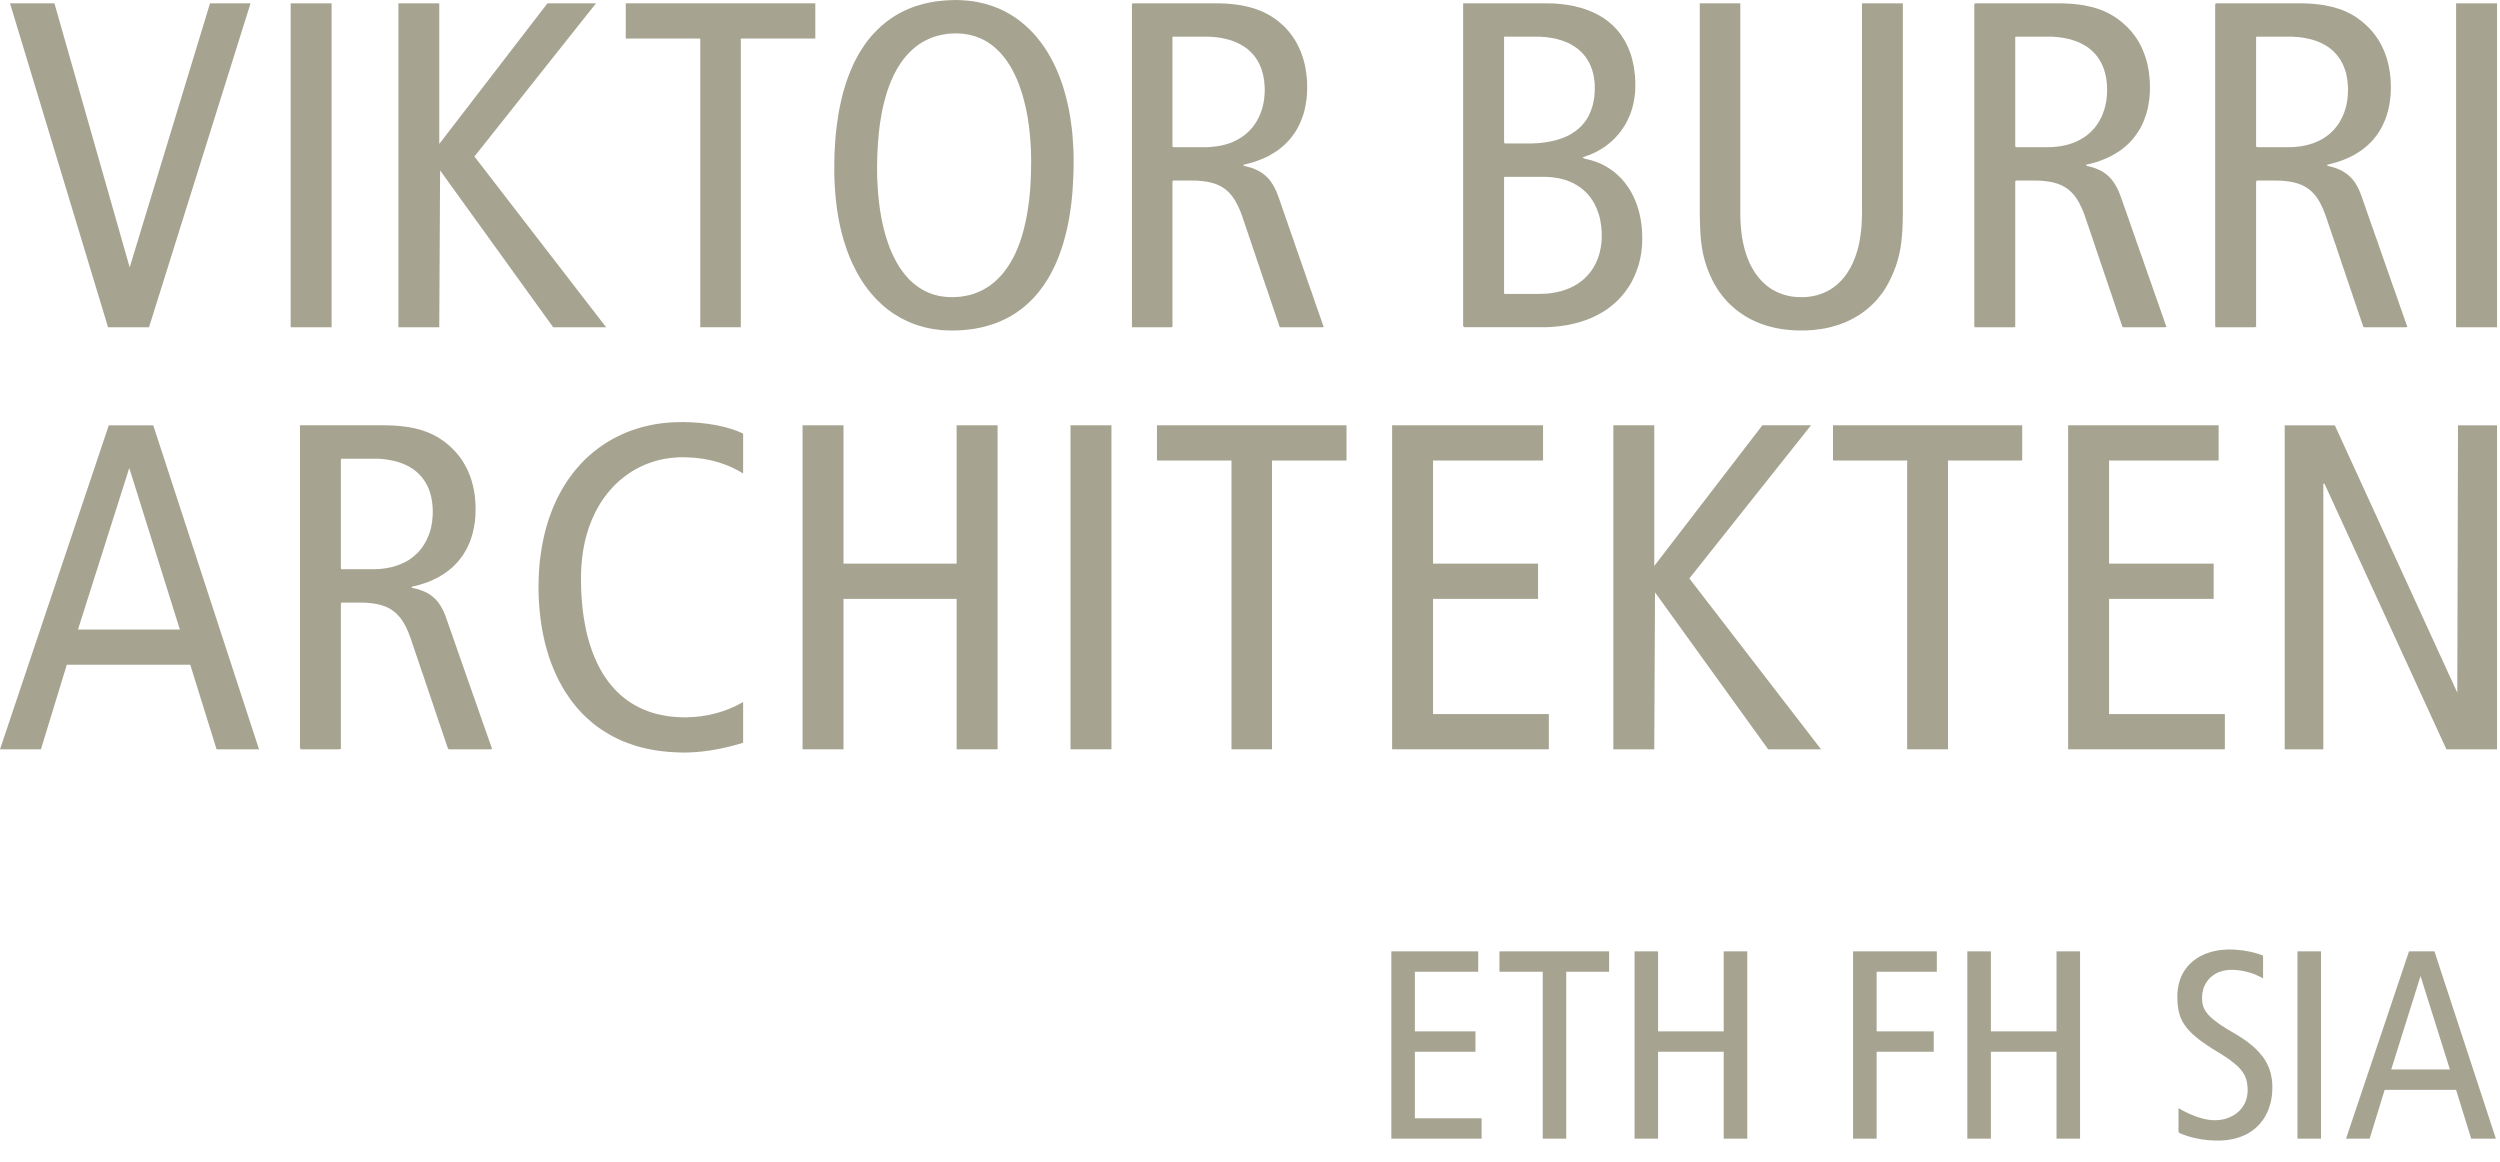 <?xml version="1.0" encoding="UTF-8"?>
<svg width="600px" height="279px" viewBox="0 0 600 279" version="1.1" xmlns="http://www.w3.org/2000/svg" xmlns:xlink="http://www.w3.org/1999/xlink">
    <title>Group_opt</title>
    <g id="Page-1" stroke="none" stroke-width="1" fill="none" fill-rule="evenodd">
        <g id="Group" transform="translate(-0, 0.003)" fill="#A6A491" fill-rule="nonzero">
            <polyline id="path14" transform="translate(594.373, 39.671) scale(-1, 1) rotate(-180) translate(-594.373, -39.671) " points="589.46 0.8 599.287 0.8 599.287 78.542 589.46 78.542 589.46 0.8"></polyline>
            <path d="M541.464,70.195 L541.464,44.153 L541.721,43.999 L549.26,43.999 L549.876,44.022 L550.474,44.035 L551.05,44.098 L551.612,44.153 L552.168,44.219 L552.686,44.315 L553.224,44.413 L553.717,44.534 L554.216,44.655 L554.695,44.816 L555.148,44.956 L555.592,45.132 L556.025,45.312 L556.442,45.51 L556.861,45.707 L557.259,45.929 L557.643,46.149 L557.999,46.387 L558.355,46.626 L558.69,46.886 L559.027,47.16 L559.342,47.42 L559.652,47.722 L559.945,47.996 L560.22,48.317 L560.48,48.613 L560.74,48.934 L560.979,49.249 L561.22,49.586 L561.439,49.924 L561.631,50.266 L561.836,50.628 L562.015,50.985 L562.193,51.34 L562.349,51.7 L562.508,52.075 L562.651,52.451 L562.768,52.829 L562.892,53.207 L563.007,53.608 L563.106,53.989 L563.185,54.378 L563.267,54.781 L563.322,55.181 L563.385,55.578 L563.418,55.973 L563.467,56.373 L563.487,56.774 L563.509,57.166 L563.528,57.585 L563.528,58.062 L563.509,58.564 L563.467,59.06 L563.418,59.537 L563.385,59.994 L563.303,60.45 L563.227,60.907 L563.144,61.349 L563.048,61.785 L562.933,62.199 L562.788,62.596 L562.651,62.996 L562.508,63.378 L562.33,63.753 L562.171,64.128 L561.966,64.485 L561.773,64.83 L561.576,65.165 L561.357,65.48 L561.124,65.795 L560.883,66.097 L560.622,66.398 L560.362,66.672 L560.102,66.954 L559.803,67.215 L559.526,67.476 L559.213,67.711 L558.909,67.952 L558.575,68.172 L558.251,68.366 L557.898,68.583 L557.552,68.766 L557.199,68.942 L556.82,69.123 L556.442,69.285 L556.067,69.438 L555.669,69.578 L555.244,69.698 L554.833,69.839 L554.413,69.94 L553.996,70.036 L553.536,70.135 L553.098,70.22 L552.646,70.296 L552.187,70.359 L551.708,70.414 L551.234,70.455 L550.754,70.491 L550.255,70.516 L549.761,70.535 L549.164,70.535 L548.848,70.535 L548.465,70.535 L548.144,70.535 L547.788,70.535 L547.41,70.535 L546.993,70.535 L546.573,70.535 L546.116,70.535 L545.663,70.535 L545.203,70.535 L544.751,70.535 L544.284,70.535 L543.846,70.535 L543.435,70.535 L543.059,70.535 L542.676,70.535 L542.36,70.535 L542.081,70.535 L541.743,70.535 L541.464,70.477 L541.464,70.195 Z M531.642,1.848 L531.642,78.276 L531.779,78.533 L552.785,78.533 L553.262,78.512 L553.736,78.493 L554.194,78.47 L554.646,78.429 L555.093,78.415 L555.523,78.372 L555.949,78.331 L556.382,78.276 L556.787,78.232 L557.199,78.178 L557.601,78.114 L557.977,78.057 L558.355,77.974 L558.726,77.895 L559.109,77.821 L559.465,77.733 L559.822,77.656 L560.156,77.561 L560.512,77.459 L560.841,77.355 L561.179,77.259 L561.494,77.157 L561.818,77.039 L562.13,76.919 L562.434,76.801 L562.728,76.684 L563.029,76.54 L563.322,76.401 L563.605,76.267 L563.884,76.127 L564.159,75.987 L564.422,75.847 L564.701,75.686 L564.961,75.532 L565.214,75.371 L565.469,75.208 L565.707,75.03 L565.949,74.869 L566.187,74.696 L566.428,74.512 L566.669,74.34 L566.902,74.134 L567.127,73.959 L567.366,73.756 L567.585,73.558 L567.799,73.361 L568.018,73.161 L568.257,72.919 L568.498,72.681 L568.736,72.443 L568.95,72.182 L569.189,71.944 L569.416,71.694 L569.613,71.434 L569.806,71.173 L570.025,70.913 L570.211,70.655 L570.403,70.373 L570.589,70.099 L570.768,69.839 L570.943,69.559 L571.107,69.262 L571.261,68.983 L571.422,68.701 L571.582,68.408 L571.719,68.106 L571.856,67.81 L571.999,67.508 L572.138,67.215 L572.259,66.914 L572.377,66.618 L572.492,66.297 L572.596,65.982 L572.711,65.677 L572.815,65.362 L572.898,65.047 L572.994,64.724 L573.067,64.408 L573.158,64.074 L573.232,63.753 L573.309,63.411 L573.369,63.095 L573.432,62.761 L573.493,62.434 L573.528,62.1 L573.588,61.763 L573.632,61.423 L573.665,61.088 L573.712,60.751 L573.733,60.406 L573.753,60.072 L573.766,59.715 L573.788,59.375 L573.788,59.038 L573.808,58.681 L573.808,58.323 L573.788,57.804 L573.788,57.305 L573.753,56.809 L573.733,56.307 L573.665,55.817 L573.611,55.321 L573.547,54.822 L573.473,54.323 L573.369,53.849 L573.273,53.369 L573.158,52.87 L573.034,52.396 L572.898,51.938 L572.755,51.458 L572.577,50.998 L572.418,50.54 L572.218,50.085 L572.02,49.63 L571.801,49.194 L571.582,48.753 L571.349,48.317 L571.088,47.895 L570.828,47.481 L570.545,47.059 L570.252,46.667 L569.928,46.269 L569.613,45.867 L569.274,45.488 L568.914,45.109 L568.539,44.751 L568.163,44.394 L567.758,44.057 L567.347,43.72 L566.902,43.382 L566.448,43.062 L565.989,42.766 L565.515,42.465 L565.016,42.171 L564.495,41.889 L563.961,41.628 L563.418,41.376 L562.843,41.138 L562.267,40.899 L561.651,40.672 L561.034,40.458 L560.397,40.283 L559.745,40.102 L559.074,39.924 L558.429,39.74 L558.69,39.501 L558.972,39.446 L559.225,39.383 L559.745,39.244 L560.269,39.09 L560.74,38.928 L561.201,38.745 L561.631,38.547 L562.056,38.353 L562.445,38.114 L562.823,37.873 L563.207,37.615 L563.545,37.335 L563.884,37.039 L564.199,36.738 L564.495,36.401 L564.797,36.064 L565.076,35.683 L565.332,35.307 L565.578,34.885 L565.817,34.471 L566.05,34.016 L566.25,33.558 L566.469,33.06 L566.648,32.564 L566.749,32.281 L566.848,32.02 L566.968,31.686 L567.16,31.13 L567.286,30.754 L567.442,30.31 L567.607,29.83 L567.799,29.301 L567.996,28.704 L568.224,28.062 L568.462,27.39 L568.717,26.675 L568.969,25.919 L569.252,25.124 L569.553,24.301 L569.846,23.454 L570.142,22.599 L570.472,21.7 L570.787,20.784 L571.107,19.852 L571.445,18.914 L571.76,17.98 L572.094,17.026 L572.432,16.069 L572.774,15.118 L573.095,14.161 L573.432,13.229 L573.753,12.286 L574.071,11.376 L574.383,10.477 L574.707,9.608 L575.003,8.75 L575.302,7.914 L575.575,7.116 L575.836,6.346 L576.097,5.608 L576.338,4.926 L576.571,4.274 L576.768,3.676 L576.974,3.117 L577.147,2.604 L577.311,2.163 L577.448,1.768 L577.571,1.431 L577.646,1.171 L577.763,0.85 L577.385,0.795 L577.069,0.795 L576.694,0.795 L576.255,0.795 L575.762,0.795 L575.2,0.795 L574.926,0.795 L574.625,0.795 L574.331,0.795 L574.008,0.795 L573.712,0.795 L573.399,0.795 L573.067,0.795 L572.733,0.795 L572.418,0.795 L572.094,0.795 L571.779,0.795 L571.467,0.795 L571.143,0.795 L570.828,0.795 L570.526,0.795 L570.23,0.795 L569.928,0.795 L569.655,0.795 L569.134,0.795 L568.635,0.795 L568.224,0.795 L567.859,0.795 L567.566,0.795 L567.223,0.814 L567.086,1.231 L566.886,1.793 L566.771,2.149 L566.625,2.541 L566.488,2.999 L566.305,3.473 L566.132,4.016 L565.949,4.57 L565.729,5.187 L565.538,5.804 L565.299,6.486 L565.076,7.157 L564.816,7.873 L564.578,8.611 L564.323,9.367 L564.062,10.118 L563.805,10.899 L563.545,11.691 L563.267,12.492 L562.988,13.284 L562.728,14.101 L562.445,14.899 L562.171,15.693 L561.911,16.486 L561.651,17.284 L561.371,18.057 L561.138,18.816 L560.883,19.551 L560.644,20.288 L560.397,20.985 L560.156,21.656 L559.945,22.316 L559.726,22.933 L559.526,23.531 L559.342,24.065 L559.169,24.581 L559.008,25.06 L558.868,25.496 L558.726,25.874 L558.629,26.212 L558.533,26.491 L558.388,26.911 L558.232,27.347 L558.095,27.728 L557.958,28.109 L557.813,28.465 L557.676,28.821 L557.533,29.159 L557.382,29.495 L557.237,29.816 L557.081,30.132 L556.916,30.453 L556.766,30.754 L556.601,31.034 L556.428,31.305 L556.264,31.585 L556.08,31.845 L555.91,32.105 L555.71,32.344 L555.523,32.582 L555.332,32.801 L555.126,33.018 L554.907,33.237 L554.715,33.432 L554.495,33.613 L554.276,33.813 L554.038,33.994 L553.796,34.156 L553.558,34.309 L553.298,34.471 L553.046,34.611 L552.785,34.751 L552.522,34.885 L552.229,35.006 L551.946,35.107 L551.645,35.227 L551.352,35.326 L551.031,35.403 L550.713,35.502 L550.378,35.587 L550.041,35.641 L549.693,35.721 L549.337,35.762 L548.966,35.825 L548.588,35.861 L548.204,35.902 L547.788,35.943 L547.396,35.965 L546.971,35.979 L546.54,35.979 L546.094,36.004 L545.801,36.004 L545.463,36.004 L545.184,36.004 L544.846,36.004 L544.49,36.004 L544.087,36.004 L543.676,36.004 L543.279,36.004 L542.873,36.004 L542.519,36.004 L542.182,36.004 L541.902,36.004 L541.625,36.004 L541.464,35.721 L541.464,35.145 L541.464,34.751 L541.464,34.29 L541.464,33.756 L541.464,33.18 L541.464,32.522 L541.464,31.826 L541.464,31.069 L541.464,30.274 L541.464,29.441 L541.464,28.564 L541.464,27.648 L541.464,26.697 L541.464,25.719 L541.464,24.724 L541.464,23.704 L541.464,22.653 L541.464,21.601 L541.464,20.548 L541.464,19.474 L541.464,18.394 L541.464,17.322 L541.464,16.245 L541.464,15.173 L541.464,14.12 L541.464,13.09 L541.464,12.072 L541.464,11.061 L541.464,10.085 L541.464,9.145 L541.464,8.235 L541.464,7.333 L541.464,6.5 L541.464,5.705 L541.464,4.948 L541.464,4.252 L541.464,3.616 L541.464,3.018 L541.464,2.505 L541.464,2.029 L541.464,1.628 L541.464,1.313 L541.464,0.891 L541.126,0.795 L540.844,0.795 L540.51,0.795 L540.112,0.795 L539.655,0.795 L539.153,0.795 L538.624,0.795 L538.345,0.795 L538.062,0.795 L537.768,0.795 L537.467,0.795 L537.171,0.795 L536.869,0.795 L536.576,0.795 L536.274,0.795 L535.979,0.795 L535.68,0.795 L535.384,0.795 L535.102,0.795 L534.803,0.795 L534.526,0.795 L533.986,0.795 L533.487,0.795 L533.027,0.795 L532.629,0.795 L532.272,0.795 L531.999,0.795 L531.716,0.795 L531.642,1.327 L531.642,1.848" id="path16" transform="translate(554.703, 39.664) scale(-1, 1) rotate(-180) translate(-554.703, -39.664) "></path>
            <path d="M483.657,70.195 L483.657,44.153 L483.917,43.999 L491.455,43.999 L492.072,44.022 L492.648,44.035 L493.224,44.098 L493.808,44.153 L494.34,44.219 L494.874,44.315 L495.389,44.413 L495.888,44.534 L496.389,44.655 L496.861,44.816 L497.327,44.956 L497.782,45.132 L498.221,45.312 L498.632,45.51 L499.035,45.707 L499.432,45.929 L499.808,46.149 L500.192,46.387 L500.548,46.626 L500.886,46.886 L501.201,47.16 L501.524,47.42 L501.836,47.722 L502.119,47.996 L502.393,48.317 L502.673,48.613 L502.933,48.934 L503.174,49.249 L503.394,49.586 L503.605,49.924 L503.824,50.266 L504.029,50.628 L504.202,50.985 L504.389,51.34 L504.545,51.7 L504.682,52.075 L504.819,52.451 L504.961,52.829 L505.079,53.207 L505.181,53.608 L505.277,53.989 L505.359,54.378 L505.444,54.781 L505.518,55.181 L505.559,55.578 L505.62,55.973 L505.655,56.373 L505.677,56.774 L505.696,57.166 L505.696,57.585 L505.696,58.062 L505.677,58.564 L505.655,59.06 L505.62,59.537 L505.559,59.994 L505.499,60.45 L505.417,60.907 L505.318,61.349 L505.222,61.785 L505.099,62.199 L504.984,62.596 L504.839,62.996 L504.682,63.378 L504.523,63.753 L504.345,64.128 L504.167,64.485 L503.961,64.83 L503.75,65.165 L503.531,65.48 L503.312,65.795 L503.073,66.097 L502.818,66.398 L502.558,66.672 L502.275,66.954 L502.001,67.215 L501.702,67.476 L501.406,67.711 L501.086,67.952 L500.768,68.172 L500.425,68.366 L500.082,68.583 L499.726,68.766 L499.378,68.942 L499.013,69.123 L498.632,69.285 L498.24,69.438 L497.843,69.578 L497.437,69.698 L497.026,69.839 L496.601,69.94 L496.171,70.036 L495.732,70.135 L495.279,70.22 L494.833,70.296 L494.361,70.359 L493.901,70.414 L493.424,70.455 L492.931,70.491 L492.448,70.516 L491.927,70.535 L491.352,70.535 L491.036,70.535 L490.639,70.535 L490.345,70.535 L489.981,70.535 L489.606,70.535 L489.189,70.535 L488.75,70.535 L488.312,70.535 L487.851,70.535 L487.399,70.535 L486.938,70.535 L486.48,70.535 L486.041,70.535 L485.63,70.535 L485.225,70.535 L484.869,70.535 L484.534,70.535 L484.252,70.535 L483.917,70.535 L483.657,70.477 L483.657,70.195 Z M473.829,1.848 L473.829,78.276 L473.972,78.533 L494.956,78.533 L495.43,78.512 L495.91,78.493 L496.362,78.47 L496.828,78.429 L497.267,78.415 L497.698,78.372 L498.144,78.331 L498.555,78.276 L498.972,78.232 L499.378,78.178 L499.77,78.114 L500.173,78.057 L500.548,77.974 L500.926,77.895 L501.274,77.821 L501.658,77.733 L502.001,77.656 L502.357,77.561 L502.695,77.459 L503.029,77.355 L503.366,77.259 L503.695,77.157 L504.011,77.039 L504.312,76.919 L504.627,76.801 L504.921,76.684 L505.222,76.54 L505.499,76.401 L505.798,76.267 L506.08,76.127 L506.34,75.987 L506.615,75.847 L506.867,75.686 L507.127,75.532 L507.387,75.371 L507.648,75.208 L507.909,75.03 L508.149,74.869 L508.388,74.696 L508.621,74.512 L508.862,74.34 L509.081,74.134 L509.32,73.959 L509.54,73.756 L509.753,73.558 L509.973,73.361 L510.192,73.161 L510.453,72.919 L510.686,72.681 L510.913,72.443 L511.152,72.182 L511.371,71.944 L511.59,71.694 L511.801,71.434 L512.001,71.173 L512.207,70.913 L512.399,70.655 L512.582,70.373 L512.782,70.099 L512.955,69.839 L513.116,69.559 L513.295,69.262 L513.454,68.983 L513.611,68.701 L513.756,68.408 L513.92,68.106 L514.049,67.81 L514.189,67.508 L514.309,67.215 L514.427,66.914 L514.55,66.618 L514.665,66.297 L514.783,65.982 L514.888,65.677 L514.989,65.362 L515.093,65.047 L515.167,64.724 L515.263,64.408 L515.345,64.074 L515.427,63.753 L515.483,63.411 L515.542,63.095 L515.62,62.761 L515.66,62.434 L515.729,62.1 L515.765,61.763 L515.803,61.423 L515.844,61.088 L515.88,60.751 L515.899,60.406 L515.943,60.072 L515.971,59.715 L515.971,59.375 L515.981,59.038 L515.981,58.681 L515.981,58.323 L515.981,57.804 L515.971,57.305 L515.943,56.809 L515.899,56.307 L515.858,55.817 L515.803,55.321 L515.729,54.822 L515.639,54.323 L515.565,53.849 L515.469,53.369 L515.345,52.87 L515.227,52.396 L515.093,51.938 L514.926,51.458 L514.761,50.998 L514.592,50.54 L514.405,50.085 L514.216,49.63 L513.994,49.194 L513.778,48.753 L513.536,48.317 L513.276,47.895 L512.994,47.481 L512.714,47.059 L512.418,46.667 L512.116,46.269 L511.782,45.867 L511.445,45.488 L511.088,45.109 L510.735,44.751 L510.329,44.394 L509.937,44.057 L509.512,43.72 L509.101,43.382 L508.635,43.062 L508.182,42.766 L507.683,42.465 L507.19,42.171 L506.675,41.889 L506.154,41.628 L505.6,41.376 L505.039,41.138 L504.441,40.899 L503.846,40.672 L503.229,40.458 L502.599,40.283 L501.941,40.102 L501.264,39.924 L500.603,39.781 L500.863,39.501 L501.146,39.446 L501.42,39.383 L501.941,39.244 L502.434,39.09 L502.914,38.928 L503.366,38.745 L503.805,38.547 L504.222,38.353 L504.627,38.114 L505.006,37.873 L505.359,37.615 L505.696,37.335 L506.039,37.039 L506.354,36.738 L506.655,36.401 L506.935,36.064 L507.209,35.683 L507.465,35.307 L507.725,34.885 L507.963,34.471 L508.182,34.016 L508.424,33.558 L508.621,33.06 L508.821,32.564 L508.917,32.281 L509.019,32.02 L509.137,31.686 L509.342,31.13 L509.479,30.754 L509.616,30.31 L509.794,29.83 L509.973,29.301 L510.192,28.704 L510.417,28.062 L510.65,27.39 L510.913,26.675 L511.165,25.919 L511.445,25.124 L511.727,24.301 L512.023,23.454 L512.344,22.599 L512.637,21.7 L512.955,20.784 L513.295,19.852 L513.611,18.914 L513.953,17.98 L514.29,17.026 L514.611,16.069 L514.948,15.118 L515.282,14.161 L515.598,13.229 L515.943,12.286 L516.264,11.376 L516.579,10.477 L516.881,9.608 L517.174,8.75 L517.475,7.914 L517.758,7.116 L518.032,6.346 L518.284,5.608 L518.525,4.926 L518.745,4.274 L518.969,3.676 L519.161,3.117 L519.34,2.604 L519.485,2.163 L519.622,1.768 L519.74,1.431 L519.841,1.171 L519.956,0.85 L519.567,0.795 L519.265,0.795 L518.862,0.795 L518.429,0.795 L517.931,0.795 L517.393,0.795 L517.091,0.795 L516.812,0.795 L516.497,0.795 L516.203,0.795 L515.88,0.795 L515.565,0.795 L515.241,0.795 L514.926,0.795 L514.611,0.795 L514.29,0.795 L513.953,0.795 L513.638,0.795 L513.317,0.795 L513.015,0.795 L512.714,0.795 L512.418,0.795 L512.116,0.795 L511.845,0.795 L511.307,0.795 L510.828,0.795 L510.389,0.795 L510.036,0.795 L509.753,0.795 L509.397,0.814 L509.26,1.231 L509.081,1.793 L508.963,2.149 L508.821,2.541 L508.662,2.999 L508.498,3.473 L508.319,4.016 L508.131,4.57 L507.922,5.187 L507.703,5.804 L507.492,6.486 L507.253,7.157 L507.012,7.873 L506.771,8.611 L506.51,9.367 L506.25,10.118 L505.989,10.899 L505.716,11.691 L505.463,12.492 L505.181,13.284 L504.901,14.101 L504.646,14.899 L504.367,15.693 L504.084,16.486 L503.824,17.284 L503.563,18.057 L503.312,18.816 L503.051,19.551 L502.818,20.288 L502.58,20.985 L502.357,21.656 L502.133,22.316 L501.914,22.933 L501.721,23.531 L501.535,24.065 L501.365,24.581 L501.201,25.06 L501.036,25.496 L500.926,25.874 L500.803,26.212 L500.699,26.491 L500.562,26.911 L500.425,27.347 L500.288,27.728 L500.145,28.109 L500.008,28.465 L499.863,28.821 L499.715,29.159 L499.57,29.495 L499.411,29.816 L499.246,30.132 L499.117,30.453 L498.931,30.754 L498.775,31.034 L498.615,31.305 L498.437,31.585 L498.26,31.845 L498.076,32.105 L497.903,32.344 L497.698,32.582 L497.5,32.801 L497.308,33.018 L497.102,33.237 L496.883,33.432 L496.672,33.613 L496.45,33.813 L496.234,33.994 L495.992,34.156 L495.732,34.309 L495.499,34.471 L495.239,34.611 L494.978,34.751 L494.695,34.885 L494.422,35.006 L494.12,35.107 L493.841,35.227 L493.525,35.326 L493.224,35.403 L492.886,35.502 L492.571,35.587 L492.229,35.641 L491.875,35.721 L491.516,35.762 L491.159,35.825 L490.775,35.861 L490.378,35.902 L489.981,35.943 L489.564,35.965 L489.145,35.979 L488.728,35.979 L488.276,36.004 L487.994,36.004 L487.659,36.004 L487.377,36.004 L487.042,36.004 L486.658,36.004 L486.261,36.004 L485.869,36.004 L485.466,36.004 L485.069,36.004 L484.691,36.004 L484.37,36.004 L484.074,36.004 L483.799,36.004 L483.657,35.721 L483.657,35.145 L483.657,34.751 L483.657,34.29 L483.657,33.756 L483.657,33.18 L483.657,32.522 L483.657,31.826 L483.657,31.069 L483.657,30.274 L483.657,29.441 L483.657,28.564 L483.657,27.648 L483.657,26.697 L483.657,25.719 L483.657,24.724 L483.657,23.704 L483.657,22.653 L483.657,21.601 L483.657,20.548 L483.657,19.474 L483.657,18.394 L483.657,17.322 L483.657,16.245 L483.657,15.173 L483.657,14.12 L483.657,13.09 L483.657,12.072 L483.657,11.061 L483.657,10.085 L483.657,9.145 L483.657,8.235 L483.657,7.333 L483.657,6.5 L483.657,5.705 L483.657,4.948 L483.657,4.252 L483.657,3.616 L483.657,3.018 L483.657,2.505 L483.657,2.029 L483.657,1.628 L483.657,1.313 L483.657,0.891 L483.319,0.795 L483.04,0.795 L482.703,0.795 L482.286,0.795 L481.848,0.795 L481.327,0.795 L480.811,0.795 L480.532,0.795 L480.239,0.795 L479.956,0.795 L479.655,0.795 L479.361,0.795 L479.057,0.795 L478.763,0.795 L478.462,0.795 L478.166,0.795 L477.867,0.795 L477.571,0.795 L477.269,0.795 L476.99,0.795 L476.713,0.795 L476.173,0.795 L475.68,0.795 L475.22,0.795 L474.808,0.795 L474.465,0.795 L474.192,0.795 L473.912,0.795 L473.829,1.327 L473.829,1.848" id="path18" transform="translate(496.893, 39.664) scale(-1, 1) rotate(-180) translate(-496.893, -39.664) "></path>
            <polyline id="path20" transform="translate(432.313, 40.056) scale(-1, 1) rotate(-180) translate(-432.313, -40.056) " points="407.944 78.735 407.944 79.312 417.653 79.312 417.676 79.152 417.676 78.914 417.676 78.541 417.676 78.064 417.676 77.502 417.676 76.827 417.676 76.071 417.676 75.213 417.676 74.281 417.676 73.286 417.676 72.211 417.676 71.06 417.676 69.848 417.676 68.59 417.676 67.277 417.676 65.926 417.676 64.533 417.676 63.105 417.676 61.627 417.676 60.142 417.676 58.626 417.676 57.119 417.676 55.567 417.676 54.029 417.676 52.499 417.676 50.948 417.676 49.44 417.676 47.924 417.676 46.427 417.676 44.961 417.676 43.533 417.676 42.135 417.676 40.78 417.676 39.467 417.676 38.218 417.676 37.006 417.676 35.868 417.676 34.775 417.676 33.785 417.676 32.845 417.676 31.995 417.676 31.239 417.676 30.556 417.676 30.002 417.676 29.525 417.676 29.144 417.676 28.908 417.676 28.768 417.676 28.453 417.698 27.735 417.716 27.02 417.758 26.304 417.813 25.608 417.873 24.906 417.958 24.253 418.032 23.574 418.128 22.943 418.251 22.302 418.388 21.663 418.531 21.046 418.668 20.452 418.846 19.876 419.024 19.3 419.202 18.744 419.408 18.182 419.622 17.653 419.841 17.132 420.079 16.633 420.34 16.134 420.6 15.657 420.883 15.202 421.156 14.747 421.458 14.303 421.773 13.889 422.089 13.489 422.41 13.111 422.747 12.738 423.103 12.382 423.487 12.036 423.843 11.699 424.241 11.406 424.63 11.104 425.036 10.822 425.453 10.569 425.891 10.334 426.324 10.106 426.785 9.89 427.242 9.712 427.722 9.531 428.202 9.369 428.673 9.237 429.189 9.116 429.688 9.013 430.23 8.935 430.743 8.881 431.3 8.834 431.834 8.815 432.415 8.793 432.971 8.815 433.514 8.834 434.046 8.895 434.589 8.955 435.096 9.053 435.595 9.155 436.097 9.27 436.59 9.432 437.069 9.596 437.528 9.772 437.98 9.972 438.446 10.169 438.857 10.408 439.295 10.649 439.715 10.928 440.112 11.203 440.488 11.505 440.886 11.8 441.242 12.143 441.606 12.477 441.963 12.858 442.286 13.229 442.62 13.61 442.914 14.029 443.237 14.446 443.512 14.887 443.791 15.342 444.074 15.797 444.312 16.296 444.573 16.795 444.786 17.291 445.006 17.806 445.225 18.368 445.422 18.9 445.6 19.481 445.787 20.057 445.938 20.632 446.083 21.249 446.217 21.866 446.34 22.486 446.439 23.138 446.533 23.78 446.615 24.451 446.7 25.131 446.752 25.827 446.793 26.521 446.834 27.236 446.856 27.952 446.878 28.689 446.878 28.787 446.878 28.968 446.878 29.243 446.878 29.665 446.878 30.161 446.878 30.759 446.878 31.455 446.878 32.244 446.878 33.121 446.878 34.078 446.878 35.117 446.878 36.206 446.878 37.362 446.878 38.599 446.878 39.87 446.878 41.203 446.878 42.557 446.878 43.968 446.878 45.422 446.878 46.893 446.878 48.382 446.878 49.895 446.878 51.427 446.878 52.954 446.878 54.509 446.878 56.044 446.878 57.573 446.878 59.103 446.878 60.597 446.878 62.088 446.878 63.541 446.878 64.969 446.878 66.345 446.878 67.7 446.878 68.99 446.878 70.224 446.878 71.417 446.878 72.549 446.878 73.607 446.878 74.582 446.878 75.495 446.878 76.309 446.878 77.047 446.878 77.686 446.878 78.22 446.878 78.662 446.878 78.996 446.878 79.215 446.878 79.312 446.96 79.312 447.012 79.312 447.111 79.312 447.232 79.312 447.349 79.312 447.514 79.312 447.67 79.312 447.848 79.312 448.054 79.312 448.267 79.312 448.487 79.312 448.726 79.312 448.966 79.312 449.227 79.312 449.479 79.312 449.753 79.312 450.036 79.312 450.315 79.312 450.611 79.312 450.913 79.312 451.206 79.312 451.507 79.312 451.803 79.312 452.105 79.312 452.401 79.312 452.681 79.312 452.982 79.312 453.279 79.312 453.558 79.312 453.838 79.312 454.112 79.312 454.372 79.312 454.633 79.312 454.874 79.312 455.112 79.312 455.326 79.312 455.523 79.312 455.729 79.312 455.902 79.312 456.067 79.312 456.203 79.312 456.349 79.312 456.442 79.312 456.546 79.312 456.606 79.312 456.661 79.312 456.683 79.196 456.683 78.955 456.683 78.62 456.683 78.185 456.683 77.645 456.683 77.006 456.683 76.269 456.683 75.474 456.683 74.582 456.683 73.607 456.683 72.568 456.683 71.476 456.683 70.304 456.683 69.086 456.683 67.839 456.683 66.521 456.683 65.175 456.683 63.777 456.683 62.365 456.683 60.915 456.683 59.437 456.683 57.971 456.683 56.476 456.683 54.983 456.683 53.497 456.683 52.003 456.683 50.512 456.683 49.04 456.683 47.587 456.683 46.178 456.683 44.758 456.683 43.412 456.683 42.08 456.683 40.803 456.683 39.575 456.683 38.396 456.683 37.266 456.683 36.206 456.683 35.238 456.683 34.319 456.683 33.484 456.683 32.724 456.683 32.05 456.683 31.496 456.683 31.019 456.683 30.638 456.683 30.38 456.683 30.221 456.683 30.079 456.683 29.624 456.683 29.166 456.683 28.73 456.683 28.288 456.661 27.853 456.661 27.434 456.642 27.02 456.642 26.597 456.62 26.206 456.606 25.803 456.606 25.405 456.587 25.027 456.565 24.657 456.527 24.276 456.497 23.916 456.483 23.538 456.442 23.179 456.401 22.842 456.368 22.486 456.327 22.14 456.286 21.806 456.25 21.469 456.182 21.128 456.143 20.794 456.088 20.452 456.025 20.136 455.971 19.818 455.902 19.495 455.825 19.18 455.751 18.865 455.688 18.544 455.587 18.229 455.51 17.908 455.427 17.587 455.326 17.272 455.23 16.971 455.134 16.655 455.033 16.34 454.915 16.013 454.8 15.72 454.674 15.396 454.559 15.081 454.413 14.766 454.298 14.446 454.156 14.131 453.996 13.79 453.851 13.467 453.7 13.133 453.536 12.818 453.38 12.513 453.18 12.121 452.961 11.721 452.749 11.34 452.53 10.964 452.283 10.583 452.029 10.213 451.768 9.832 451.488 9.476 451.206 9.116 450.932 8.76 450.63 8.401 450.337 8.045 450.014 7.702 449.679 7.362 449.342 7.025 449.008 6.709 448.651 6.389 448.287 6.071 447.911 5.77 447.533 5.474 447.13 5.172 446.719 4.879 446.321 4.596 445.883 4.339 445.444 4.078 445.006 3.826 444.553 3.585 444.095 3.349 443.613 3.111 443.142 2.886 442.64 2.688 442.119 2.494 441.625 2.291 441.091 2.113 440.551 1.951 440.008 1.797 439.455 1.636 438.879 1.496 438.303 1.375 437.722 1.26 437.124 1.159 436.507 1.082 435.896 1 435.26 0.92 434.625 0.879 433.963 0.838 433.309 0.8 432.637 0.8 431.957 0.8 431.277 0.8 430.606 0.838 429.948 0.879 429.304 0.94 428.673 1 428.056 1.082 427.44 1.159 426.845 1.279 426.247 1.375 425.674 1.515 425.109 1.658 424.556 1.797 423.999 1.951 423.46 2.138 422.944 2.31 422.432 2.494 421.933 2.688 421.439 2.908 420.938 3.124 420.477 3.363 420.006 3.585 419.545 3.84 419.107 4.1 418.668 4.361 418.251 4.64 417.832 4.923 417.434 5.194 417.032 5.495 416.661 5.792 416.283 6.093 415.926 6.408 415.565 6.732 415.208 7.066 414.888 7.382 414.55 7.721 414.235 8.078 413.933 8.415 413.638 8.774 413.339 9.131 413.062 9.489 412.801 9.867 412.522 10.227 412.283 10.602 412.023 10.983 411.809 11.384 411.568 11.762 411.352 12.143 411.146 12.535 410.951 12.913 410.787 13.253 410.65 13.574 410.493 13.889 410.356 14.226 410.211 14.547 410.096 14.865 409.951 15.18 409.836 15.504 409.712 15.797 409.616 16.112 409.498 16.436 409.397 16.751 409.301 17.055 409.205 17.371 409.114 17.686 409.041 18.009 408.945 18.324 408.881 18.626 408.802 18.941 408.726 19.259 408.662 19.602 408.608 19.917 408.542 20.232 408.487 20.572 408.443 20.893 408.382 21.23 408.347 21.564 408.309 21.905 408.26 22.247 408.224 22.582 408.182 22.943 408.163 23.3 408.131 23.659 408.109 24.015 408.086 24.396 408.067 24.772 408.048 25.145 408.027 25.523 408.013 25.923 408.013 26.324 407.991 26.718 407.991 27.14 407.963 27.552 407.963 27.993 407.963 28.406 407.944 28.851 407.944 29.306 407.944 29.761 407.944 30.183 407.944 30.262 407.944 30.435 407.944 30.737 407.944 31.14 407.944 31.65 407.944 32.244 407.944 32.949 407.944 33.722 407.944 34.575 407.944 35.531 407.944 36.529 407.944 37.601 407.944 38.752 407.944 39.945 407.944 41.203 407.944 42.494 407.944 43.826 407.944 45.202 407.944 46.614 407.944 48.045 407.944 49.495 407.944 50.973 407.944 52.458 407.944 53.952 407.944 55.446 407.944 56.935 407.944 58.432 407.944 59.903 407.944 61.351 407.944 62.801 407.944 64.199 407.944 65.589 407.944 66.921 407.944 68.209 407.944 69.467 407.944 70.682 407.944 71.82 407.944 72.891 407.944 73.902 407.944 74.857 407.944 75.734 407.944 76.507 407.944 77.208 407.944 77.825 407.944 78.338 407.944 78.735"></polyline>
            <polyline id="path22" transform="translate(412.125, 140.948) scale(-1, 1) rotate(-180) translate(-412.125, -140.948) " points="422.966 179.83 434.643 179.83 405.444 143.07 437.051 102.067 424.359 102.067 397.204 139.726 397.026 102.067 387.199 102.067 387.199 179.83 397.026 179.83 397.026 146.074 422.966 179.83"></polyline>
            <path d="M360.979,23.114 L360.979,9.227 L361.02,8.791 L369.301,8.791 L369.731,8.813 L370.329,8.813 L370.923,8.848 L371.505,8.889 L372.062,8.971 L372.615,9.032 L373.158,9.128 L373.67,9.227 L374.186,9.347 L374.685,9.465 L375.164,9.627 L375.639,9.766 L376.097,9.942 L376.535,10.123 L376.974,10.301 L377.393,10.526 L377.791,10.721 L378.188,10.959 L378.563,11.178 L378.95,11.436 L379.304,11.696 L379.641,11.956 L379.978,12.231 L380.299,12.513 L380.592,12.815 L380.893,13.108 L381.171,13.432 L381.45,13.747 L381.688,14.062 L381.949,14.399 L382.19,14.742 L382.404,15.098 L382.601,15.46 L382.807,15.816 L382.999,16.175 L383.163,16.551 L383.342,16.926 L383.479,17.327 L383.621,17.724 L383.758,18.105 L383.854,18.519 L383.98,18.916 L384.054,19.331 L384.15,19.753 L384.219,20.167 L384.274,20.589 L384.334,21.011 L384.375,21.444 L384.392,21.861 L384.411,22.302 L384.411,22.897 L384.411,23.355 L384.392,23.829 L384.356,24.287 L384.314,24.742 L384.274,25.205 L384.192,25.638 L384.137,26.074 L384.054,26.515 L383.959,26.952 L383.854,27.373 L383.739,27.787 L383.594,28.187 L383.457,28.604 L383.314,29.001 L383.163,29.38 L382.977,29.761 L382.807,30.139 L382.62,30.498 L382.404,30.855 L382.209,31.214 L381.971,31.551 L381.743,31.886 L381.491,32.201 L381.231,32.527 L380.971,32.82 L380.688,33.121 L380.395,33.404 L380.093,33.676 L379.778,33.936 L379.455,34.196 L379.12,34.457 L378.763,34.671 L378.407,34.912 L378.046,35.107 L377.667,35.334 L377.275,35.507 L376.872,35.691 L376.453,35.863 L376.041,36.025 L375.598,36.164 L375.145,36.285 L374.685,36.406 L374.227,36.526 L373.733,36.601 L373.254,36.68 L372.733,36.765 L372.226,36.801 L371.705,36.841 L371.162,36.883 L370.608,36.883 L370.189,36.883 L369.833,36.883 L369.534,36.883 L369.156,36.883 L368.745,36.883 L368.279,36.883 L367.78,36.883 L367.269,36.883 L366.716,36.883 L366.455,36.883 L366.176,36.883 L365.893,36.883 L365.62,36.883 L365.337,36.883 L365.058,36.883 L364.504,36.883 L363.961,36.883 L363.454,36.883 L362.974,36.883 L362.508,36.883 L362.116,36.883 L361.76,36.883 L361.335,36.883 L361.02,36.883 L360.979,36.601 L360.979,36.124 L360.979,35.808 L360.979,35.43 L360.979,35.011 L360.979,34.553 L360.979,34.034 L360.979,33.5 L360.979,32.902 L360.979,32.286 L360.979,31.65 L360.979,30.954 L360.979,30.257 L360.979,29.523 L360.979,28.764 L360.979,28.006 L360.979,27.212 L360.979,26.42 L360.979,25.597 L360.979,24.786 L360.979,23.949 L360.979,23.114 Z M360.979,68.251 L360.979,45.211 L361.124,44.895 L367.566,44.895 L368.202,44.936 L368.799,44.956 L369.394,44.996 L369.973,45.057 L370.554,45.137 L371.107,45.211 L371.651,45.298 L372.177,45.397 L372.698,45.512 L373.199,45.633 L373.67,45.773 L374.153,45.915 L374.611,46.069 L375.063,46.23 L375.502,46.403 L375.919,46.589 L376.346,46.784 L376.735,46.987 L377.111,47.206 L377.467,47.445 L377.832,47.683 L378.188,47.921 L378.503,48.182 L378.846,48.453 L379.139,48.733 L379.441,49.015 L379.715,49.309 L379.978,49.611 L380.239,49.931 L380.477,50.246 L380.716,50.589 L380.929,50.924 L381.135,51.282 L381.332,51.639 L381.505,52.02 L381.669,52.398 L381.826,52.79 L381.971,53.193 L382.1,53.593 L382.232,54.004 L382.327,54.427 L382.423,54.86 L382.505,55.295 L382.58,55.737 L382.643,56.194 L382.683,56.674 L382.716,57.129 L382.744,57.625 L382.744,58.102 L382.744,58.544 L382.744,58.916 L382.716,59.32 L382.683,59.695 L382.643,60.095 L382.58,60.471 L382.525,60.846 L382.47,61.206 L382.382,61.584 L382.286,61.943 L382.19,62.3 L382.067,62.658 L381.949,63.015 L381.826,63.352 L381.669,63.698 L381.527,64.034 L381.354,64.349 L381.171,64.671 L380.998,64.989 L380.792,65.285 L380.573,65.606 L380.354,65.888 L380.121,66.181 L379.879,66.463 L379.622,66.738 L379.34,66.995 L379.065,67.255 L378.763,67.516 L378.467,67.752 L378.147,67.971 L377.813,68.209 L377.467,68.407 L377.111,68.629 L376.757,68.826 L376.379,69.01 L375.973,69.182 L375.562,69.345 L375.145,69.498 L374.726,69.662 L374.276,69.78 L373.808,69.92 L373.349,70.041 L372.856,70.139 L372.354,70.216 L371.842,70.301 L371.321,70.375 L370.795,70.441 L370.23,70.476 L369.655,70.518 L369.079,70.518 L368.182,70.54 L367.867,70.54 L367.566,70.54 L367.251,70.54 L366.886,70.54 L366.51,70.54 L366.113,70.54 L365.674,70.54 L365.241,70.54 L364.797,70.54 L364.364,70.54 L363.926,70.54 L363.487,70.54 L363.07,70.54 L362.695,70.54 L362.316,70.54 L361.974,70.54 L361.7,70.54 L361.335,70.54 L360.979,70.54 L360.979,70.216 L360.979,69.739 L360.979,69.424 L360.979,69.086 L360.979,68.686 L360.979,68.251 Z M351.152,78.531 L371.185,78.531 L372.083,78.511 L372.939,78.498 L373.794,78.434 L374.63,78.357 L375.42,78.256 L376.214,78.16 L376.974,78.02 L377.728,77.881 L378.448,77.694 L379.161,77.521 L379.86,77.319 L380.518,77.099 L381.171,76.864 L381.806,76.603 L382.404,76.348 L382.999,76.069 L383.575,75.745 L384.137,75.43 L384.671,75.114 L385.192,74.756 L385.691,74.399 L386.165,74.018 L386.623,73.62 L387.078,73.226 L387.5,72.806 L387.911,72.371 L388.29,71.929 L388.673,71.453 L389.029,70.997 L389.345,70.495 L389.665,69.999 L389.981,69.484 L390.263,68.969 L390.523,68.426 L390.775,67.872 L391.003,67.316 L391.214,66.756 L391.415,66.181 L391.598,65.586 L391.749,64.989 L391.894,64.369 L392.032,63.752 L392.154,63.116 L392.229,62.48 L392.314,61.822 L392.393,61.17 L392.434,60.49 L392.47,59.816 L392.47,59.145 L392.47,58.544 L392.47,58.048 L392.434,57.552 L392.415,57.05 L392.347,56.554 L392.292,56.076 L392.229,55.578 L392.135,55.12 L392.053,54.646 L391.935,54.188 L391.839,53.733 L391.697,53.267 L391.557,52.812 L391.415,52.376 L391.258,51.935 L391.077,51.521 L390.893,51.102 L390.702,50.688 L390.505,50.265 L390.299,49.871 L390.085,49.47 L389.843,49.095 L389.606,48.714 L389.345,48.335 L389.084,47.976 L388.832,47.62 L388.55,47.261 L388.248,46.924 L387.955,46.589 L387.651,46.263 L387.335,45.928 L387.023,45.633 L386.678,45.331 L386.343,45.038 L385.987,44.756 L385.622,44.476 L385.269,44.202 L384.891,43.944 L384.512,43.703 L384.114,43.465 L383.72,43.229 L383.314,43.009 L382.903,42.785 L382.486,42.587 L382.048,42.412 L381.615,42.209 L381.171,42.055 L380.716,41.893 L380.258,41.729 L379.8,41.592 L380.312,41.233 L380.811,41.134 L381.294,41.016 L381.787,40.899 L382.265,40.756 L382.744,40.603 L383.196,40.441 L383.662,40.257 L384.114,40.062 L384.553,39.865 L384.992,39.627 L385.411,39.41 L385.828,39.149 L386.239,38.889 L386.645,38.61 L387.042,38.335 L387.44,38.034 L387.796,37.719 L388.172,37.395 L388.528,37.061 L388.893,36.721 L389.227,36.365 L389.55,35.984 L389.866,35.608 L390.181,35.205 L390.483,34.791 L390.775,34.369 L391.058,33.955 L391.319,33.5 L391.579,33.059 L391.82,32.582 L392.053,32.105 L392.269,31.625 L392.492,31.129 L392.689,30.613 L392.886,30.098 L393.051,29.578 L393.224,29.024 L393.369,28.484 L393.503,27.927 L393.629,27.352 L393.745,26.776 L393.841,26.181 L393.923,25.578 L394.005,24.966 L394.06,24.349 L394.101,23.711 L394.12,23.072 L394.134,22.418 L394.134,21.781 L394.12,21.129 L394.101,20.468 L394.041,19.832 L393.963,19.177 L393.89,18.538 L393.763,17.9 L393.648,17.269 L393.503,16.653 L393.347,16.014 L393.163,15.394 L392.941,14.778 L392.731,14.18 L392.492,13.585 L392.229,12.987 L391.954,12.412 L391.675,11.836 L391.352,11.26 L391.017,10.698 L390.66,10.169 L390.282,9.627 L389.888,9.092 L389.46,8.574 L389.029,8.075 L388.572,7.579 L388.098,7.102 L387.596,6.641 L387.078,6.187 L386.549,5.764 L385.987,5.334 L385.411,4.934 L384.794,4.531 L384.169,4.174 L383.542,3.815 L382.862,3.481 L382.171,3.144 L381.469,2.839 L380.738,2.568 L379.978,2.307 L379.202,2.047 L378.407,1.831 L377.59,1.633 L376.735,1.43 L375.88,1.277 L374.986,1.137 L374.09,1.016 L373.158,0.931 L372.199,0.855 L371.206,0.813 L370.211,0.8 L369.846,0.8 L369.573,0.8 L369.196,0.8 L368.676,0.8 L368.361,0.8 L368.024,0.8 L367.667,0.8 L367.269,0.8 L366.848,0.8 L366.415,0.8 L365.954,0.8 L365.474,0.8 L364.981,0.8 L364.46,0.8 L363.939,0.8 L363.405,0.8 L362.873,0.8 L362.316,0.8 L361.76,0.8 L361.201,0.8 L360.644,0.8 L360.069,0.8 L359.507,0.8 L358.953,0.8 L358.396,0.8 L357.853,0.8 L357.327,0.8 L356.787,0.8 L356.264,0.8 L355.765,0.8 L355.277,0.8 L354.811,0.8 L354.353,0.8 L353.942,0.8 L353.545,0.8 L353.161,0.8 L352.804,0.8 L352.489,0.8 L352.187,0.8 L351.708,0.8 L351.352,0.8 L351.152,1.115 L351.152,1.551 L351.152,2.146 L351.152,2.884 L351.152,3.801 L351.152,4.854 L351.152,6.025 L351.152,7.338 L351.152,8.771 L351.152,10.323 L351.152,11.979 L351.152,13.725 L351.152,15.578 L351.152,17.507 L351.152,19.493 L351.152,21.565 L351.152,23.689 L351.152,25.879 L351.152,28.111 L351.152,30.378 L351.152,32.664 L351.152,34.986 L351.152,37.316 L351.152,39.66 L351.152,42.011 L351.152,44.342 L351.152,46.663 L351.152,48.952 L351.152,51.22 L351.152,53.453 L351.152,55.641 L351.152,57.766 L351.152,59.835 L351.152,61.822 L351.152,63.752 L351.152,65.606 L351.152,67.354 L351.152,69.01 L351.152,70.561 L351.152,71.989 L351.152,73.302 L351.152,74.473 L351.152,75.528 L351.152,76.447 L351.152,77.198 L351.152,77.782 L351.152,78.215 L351.152,78.531" id="path24" transform="translate(372.643, 39.665) scale(-1, 1) rotate(-180) translate(-372.643, -39.665) "></path>
            <polyline id="path26" transform="translate(352.914, 140.948) scale(-1, 1) rotate(-180) translate(-352.914, -140.948) " points="370.329 179.83 370.329 171.373 343.928 171.373 343.928 146.631 369.134 146.631 369.134 138.169 343.928 138.169 343.928 110.524 371.719 110.524 371.719 102.067 334.109 102.067 334.109 179.83 370.329 179.83"></polyline>
            <polyline id="path28" transform="translate(344.756, 250.8) scale(-1, 1) rotate(-180) translate(-344.756, -250.8) " points="333.926 273.278 333.926 228.322 355.587 228.322 355.587 233.21 339.57 233.21 339.57 249.183 354.112 249.183 354.112 254.076 339.57 254.076 339.57 268.385 354.773 268.385 354.773 273.278 333.926 273.278"></polyline>
            <polyline id="path30" transform="translate(300.418, 140.948) scale(-1, 1) rotate(-180) translate(-300.418, -140.948) " points="305.282 171.373 305.282 102.067 295.556 102.067 295.556 171.373 277.673 171.373 277.673 179.83 323.164 179.83 323.164 171.373 305.282 171.373"></polyline>
            <path d="M281.392,69.724 L281.392,44.164 L281.653,44.002 L289.189,44.002 L289.786,44.025 L290.384,44.044 L290.959,44.101 L291.54,44.164 L292.072,44.222 L292.613,44.318 L293.125,44.416 L293.646,44.537 L294.12,44.655 L294.622,44.819 L295.076,44.959 L295.54,45.135 L295.954,45.315 L296.389,45.51 L296.787,45.716 L297.187,45.932 L297.582,46.152 L297.939,46.387 L298.298,46.629 L298.662,46.889 L298.978,47.168 L299.295,47.418 L299.616,47.719 L299.891,48.002 L300.192,48.32 L300.453,48.616 L300.71,48.937 L300.943,49.252 L301.185,49.589 L301.406,49.935 L301.625,50.269 L301.82,50.625 L302.001,50.987 L302.177,51.343 L302.338,51.702 L302.502,52.078 L302.634,52.459 L302.774,52.829 L302.892,53.21 L302.994,53.611 L303.1,53.989 L303.194,54.389 L303.273,54.784 L303.336,55.181 L303.394,55.581 L303.435,55.976 L303.467,56.376 L303.512,56.774 L303.512,57.168 L303.533,57.588 L303.533,58.065 L303.512,58.566 L303.467,59.062 L303.435,59.54 L303.394,59.994 L303.314,60.453 L303.232,60.91 L303.152,61.352 L303.034,61.787 L302.914,62.199 L302.796,62.599 L302.656,62.999 L302.502,63.38 L302.338,63.756 L302.157,64.131 L301.963,64.493 L301.766,64.83 L301.56,65.168 L301.346,65.483 L301.105,65.806 L300.863,66.1 L300.608,66.401 L300.348,66.675 L300.074,66.957 L299.792,67.218 L299.49,67.479 L299.196,67.714 L298.881,67.955 L298.533,68.169 L298.221,68.369 L297.862,68.591 L297.528,68.766 L297.168,68.945 L296.787,69.126 L296.409,69.288 L296.009,69.441 L295.639,69.581 L295.217,69.701 L294.803,69.841 L294.38,69.937 L293.966,70.039 L293.525,70.142 L293.07,70.22 L292.634,70.299 L292.171,70.359 L291.697,70.417 L291.214,70.458 L290.74,70.499 L290.263,70.513 L289.761,70.538 L289.189,70.538 L288.851,70.538 L288.451,70.538 L288.136,70.538 L287.799,70.538 L287.399,70.538 L286.985,70.538 L286.54,70.538 L286.086,70.538 L285.63,70.538 L285.175,70.538 L284.698,70.538 L284.257,70.538 L283.802,70.538 L283.385,70.538 L282.985,70.538 L282.604,70.538 L282.289,70.538 L281.987,70.538 L281.653,70.538 L281.392,70.48 L281.392,70.198 L281.392,69.724 Z M271.667,1.851 L271.667,78.276 L271.785,78.536 L292.689,78.536 L293.169,78.514 L293.646,78.495 L294.101,78.473 L294.556,78.441 L294.997,78.415 L295.433,78.375 L295.874,78.333 L296.291,78.276 L296.711,78.235 L297.105,78.18 L297.502,78.114 L297.903,78.06 L298.284,77.975 L298.662,77.898 L299.035,77.818 L299.392,77.736 L299.751,77.659 L300.093,77.564 L300.43,77.462 L300.768,77.363 L301.105,77.256 L301.42,77.16 L301.74,77.042 L302.062,76.922 L302.363,76.801 L302.678,76.686 L302.98,76.543 L303.254,76.412 L303.555,76.269 L303.835,76.13 L304.109,75.989 L304.389,75.85 L304.646,75.688 L304.907,75.535 L305.167,75.373 L305.422,75.208 L305.68,75.033 L305.919,74.872 L306.179,74.699 L306.415,74.515 L306.655,74.342 L306.894,74.137 L307.111,73.961 L307.352,73.766 L307.566,73.561 L307.793,73.364 L308.029,73.158 L308.27,72.922 L308.509,72.684 L308.726,72.446 L308.945,72.193 L309.161,71.952 L309.38,71.691 L309.58,71.436 L309.797,71.176 L309.973,70.916 L310.178,70.655 L310.356,70.381 L310.535,70.102 L310.713,69.841 L310.891,69.561 L311.055,69.265 L311.212,68.986 L311.371,68.704 L311.513,68.411 L311.664,68.109 L311.809,67.813 L311.924,67.511 L312.062,67.218 L312.185,66.916 L312.302,66.62 L312.426,66.305 L312.522,65.982 L312.623,65.686 L312.728,65.365 L312.823,65.05 L312.919,64.734 L313.001,64.411 L313.084,64.071 L313.161,63.756 L313.213,63.413 L313.303,63.098 L313.358,62.761 L313.399,62.437 L313.454,62.102 L313.495,61.766 L313.545,61.426 L313.578,61.091 L313.618,60.754 L313.638,60.408 L313.679,60.074 L313.693,59.712 L313.693,59.378 L313.714,59.041 L313.714,58.681 L313.714,58.326 L313.714,57.804 L313.693,57.308 L313.679,56.812 L313.638,56.319 L313.599,55.82 L313.545,55.321 L313.454,54.825 L313.378,54.326 L313.303,53.846 L313.199,53.372 L313.084,52.873 L312.966,52.393 L312.823,51.938 L312.667,51.461 L312.5,51.006 L312.322,50.543 L312.144,50.088 L311.946,49.633 L311.727,49.197 L311.513,48.756 L311.253,48.32 L311.014,47.898 L310.735,47.484 L310.453,47.062 L310.156,46.669 L309.858,46.272 L309.52,45.869 L309.18,45.496 L308.824,45.121 L308.465,44.759 L308.067,44.403 L307.673,44.058 L307.253,43.723 L306.836,43.385 L306.376,43.07 L305.919,42.769 L305.422,42.476 L304.921,42.168 L304.411,41.892 L303.89,41.631 L303.336,41.379 L302.774,41.138 L302.177,40.902 L301.582,40.683 L300.965,40.461 L300.335,40.286 L299.671,40.099 L298.999,39.926 L298.339,39.764 L298.599,39.504 L298.901,39.449 L299.156,39.383 L299.435,39.309 L299.954,39.167 L300.453,39.008 L300.929,38.852 L301.365,38.646 L301.801,38.451 L302.223,38.235 L302.618,37.996 L302.994,37.755 L303.349,37.476 L303.695,37.193 L304.011,36.9 L304.326,36.576 L304.627,36.242 L304.907,35.883 L305.167,35.505 L305.422,35.11 L305.68,34.691 L305.899,34.255 L306.135,33.799 L306.354,33.323 L306.557,32.827 L306.655,32.566 L306.754,32.284 L306.851,32.023 L306.971,31.689 L307.177,31.133 L307.292,30.752 L307.448,30.318 L307.613,29.841 L307.793,29.298 L308.01,28.704 L308.229,28.065 L308.465,27.391 L308.703,26.678 L308.986,25.919 L309.246,25.126 L309.54,24.309 L309.822,23.454 L310.137,22.601 L310.439,21.7 L310.754,20.787 L311.069,19.855 L311.406,18.914 L311.727,17.982 L312.062,17.029 L312.404,16.072 L312.728,15.118 L313.062,14.164 L313.378,13.232 L313.693,12.289 L314.016,11.379 L314.331,10.488 L314.655,9.611 L314.948,8.753 L315.227,7.917 L315.51,7.119 L315.765,6.346 L316.025,5.608 L316.264,4.937 L316.502,4.276 L316.702,3.679 L316.902,3.125 L317.081,2.607 L317.237,2.171 L317.36,1.771 L317.475,1.434 L317.574,1.173 L317.698,0.853 L317.297,0.795 L316.996,0.795 L316.598,0.795 L316.168,0.795 L315.666,0.795 L315.132,0.795 L314.83,0.795 L314.55,0.795 L314.235,0.795 L313.939,0.795 L313.618,0.795 L313.303,0.795 L312.98,0.795 L312.667,0.795 L312.344,0.795 L312.006,0.795 L311.686,0.795 L311.371,0.795 L311.055,0.795 L310.754,0.795 L310.453,0.795 L310.156,0.795 L309.858,0.795 L309.58,0.795 L309.041,0.795 L308.564,0.795 L308.131,0.795 L307.771,0.795 L307.492,0.795 L307.133,0.817 L306.993,1.228 L306.818,1.793 L306.697,2.152 L306.557,2.541 L306.395,3.007 L306.234,3.484 L306.058,4.019 L305.863,4.578 L305.658,5.198 L305.444,5.806 L305.222,6.486 L304.986,7.16 L304.748,7.876 L304.507,8.613 L304.249,9.37 L303.989,10.129 L303.709,10.902 L303.457,11.694 L303.174,12.495 L302.914,13.287 L302.634,14.098 L302.382,14.902 L302.102,15.694 L301.82,16.488 L301.56,17.286 L301.3,18.06 L301.05,18.819 L300.789,19.554 L300.548,20.291 L300.312,20.987 L300.093,21.659 L299.855,22.319 L299.652,22.936 L299.458,23.533 L299.252,24.074 L299.098,24.584 L298.936,25.06 L298.78,25.502 L298.662,25.883 L298.533,26.22 L298.437,26.494 L298.298,26.914 L298.164,27.349 L298.024,27.731 L297.884,28.106 L297.744,28.468 L297.604,28.824 L297.448,29.161 L297.308,29.498 L297.147,29.819 L296.985,30.135 L296.831,30.45 L296.672,30.752 L296.51,31.034 L296.354,31.308 L296.171,31.587 L295.995,31.848 L295.814,32.108 L295.639,32.347 L295.433,32.585 L295.258,32.801 L295.063,33.021 L294.839,33.238 L294.641,33.444 L294.422,33.616 L294.208,33.819 L293.966,33.997 L293.731,34.159 L293.49,34.312 L293.243,34.474 L292.994,34.613 L292.733,34.754 L292.453,34.896 L292.171,35.014 L291.897,35.11 L291.595,35.23 L291.302,35.329 L290.979,35.406 L290.663,35.505 L290.345,35.587 L290.003,35.644 L289.665,35.726 L289.307,35.765 L288.931,35.828 L288.572,35.869 L288.18,35.905 L287.799,35.946 L287.377,35.968 L286.963,35.987 L286.54,35.987 L286.107,36.001 L285.806,36.001 L285.469,36.001 L285.175,36.001 L284.833,36.001 L284.458,36.001 L284.057,36.001 L283.778,36.001 L283.498,36.001 L283.224,36.001 L282.823,36.001 L282.442,36.001 L282.108,36.001 L281.826,36.001 L281.533,36.001 L281.392,35.726 L281.392,35.145 L281.392,34.754 L281.392,34.298 L281.392,33.759 L281.392,33.182 L281.392,32.519 L281.392,31.829 L281.392,31.072 L281.392,30.277 L281.392,29.441 L281.392,28.564 L281.392,27.651 L281.392,26.7 L281.392,25.721 L281.392,24.726 L281.392,23.714 L281.392,22.656 L281.392,21.604 L281.392,20.551 L281.392,19.476 L281.392,18.402 L281.392,17.331 L281.392,16.248 L281.392,15.175 L281.392,14.123 L281.392,13.093 L281.392,12.075 L281.392,11.064 L281.392,10.088 L281.392,9.147 L281.392,8.232 L281.392,7.341 L281.392,6.511 L281.392,5.707 L281.392,4.951 L281.392,4.255 L281.392,3.624 L281.392,3.021 L281.392,2.508 L281.392,2.032 L281.392,1.631 L281.392,1.316 L281.392,0.894 L281.055,0.795 L280.614,0.795 L280.241,0.795 L279.819,0.795 L279.342,0.795 L278.824,0.795 L278.29,0.795 L278.01,0.795 L277.714,0.795 L277.434,0.795 L277.133,0.795 L276.836,0.795 L276.535,0.795 L276.242,0.795 L275.94,0.795 L275.647,0.795 L275.365,0.795 L275.069,0.795 L274.789,0.795 L274.509,0.795 L273.972,0.795 L273.476,0.795 L273.043,0.795 L272.62,0.795 L272.284,0.795 L272.004,0.795 L271.667,0.817 L271.667,1.335 L271.667,1.851" id="path32" transform="translate(294.682, 39.666) scale(-1, 1) rotate(-180) translate(-294.682, -39.666) "></path>
            <polyline id="path34" transform="translate(261.834, 140.948) scale(-1, 1) rotate(-180) translate(-261.834, -140.948) " points="256.921 179.83 266.746 179.83 266.746 102.067 256.921 102.067 256.921 179.83"></polyline>
            <path d="M229.613,79.312 L228.561,79.29 L227.502,79.248 L226.472,79.169 L225.46,79.073 L224.444,78.955 L223.465,78.78 L222.489,78.574 L221.557,78.358 L220.617,78.098 L219.731,77.823 L218.835,77.502 L217.958,77.14 L217.1,76.765 L216.261,76.351 L215.444,75.907 L214.674,75.433 L213.904,74.931 L213.142,74.399 L212.404,73.824 L211.688,73.22 L210.998,72.601 L210.324,71.93 L209.663,71.255 L209.024,70.54 L208.407,69.78 L207.81,69.005 L207.256,68.188 L206.7,67.338 L206.154,66.461 L205.66,65.564 L205.164,64.632 L204.709,63.654 L204.268,62.664 L203.851,61.625 L203.451,60.575 L203.073,59.501 L202.722,58.364 L202.38,57.212 L202.084,56.041 L201.804,54.827 L201.53,53.585 L201.291,52.316 L201.088,51.003 L200.891,49.671 L200.726,48.322 L200.573,46.927 L200.45,45.493 L200.37,44.04 L200.285,42.547 L200.252,41.036 L200.23,39.487 L200.23,38.034 L200.252,36.644 L200.315,35.268 L200.392,33.936 L200.491,32.604 L200.611,31.313 L200.773,30.032 L200.926,28.785 L201.129,27.549 L201.349,26.338 L201.598,25.164 L201.858,23.994 L202.16,22.856 L202.462,21.749 L202.801,20.672 L203.158,19.599 L203.539,18.561 L203.933,17.544 L204.35,16.568 L204.806,15.622 L205.269,14.679 L205.74,13.769 L206.258,12.892 L206.779,12.034 L207.311,11.198 L207.892,10.406 L208.467,9.629 L209.087,8.892 L209.698,8.177 L210.335,7.481 L211.017,6.825 L211.688,6.189 L212.385,5.587 L213.1,5.011 L213.838,4.476 L214.594,3.958 L215.375,3.489 L216.14,3.023 L216.96,2.612 L217.774,2.212 L218.611,1.85 L219.474,1.516 L220.345,1.214 L221.242,0.959 L222.133,0.715 L223.051,0.518 L223.978,0.337 L224.94,0.216 L225.896,0.095 L226.884,0.041 L227.879,-2.33731163e-14 L228.917,-2.33731163e-14 L229.97,0.022 L231.031,0.082 L232.056,0.18 L233.059,0.301 L234.046,0.441 L235.025,0.639 L235.979,0.844 L236.911,1.093 L237.829,1.373 L238.742,1.669 L239.619,2.009 L240.469,2.385 L241.332,2.785 L242.147,3.201 L242.939,3.662 L243.733,4.161 L244.49,4.695 L245.227,5.236 L245.965,5.833 L246.661,6.45 L247.333,7.086 L248.015,7.76 L248.651,8.479 L249.268,9.213 L249.858,9.986 L250.441,10.781 L250.995,11.62 L251.535,12.469 L252.056,13.366 L252.547,14.29 L253.024,15.241 L253.46,16.231 L253.901,17.251 L254.295,18.281 L254.671,19.375 L255.052,20.471 L255.373,21.609 L255.688,22.78 L255.984,23.972 L256.264,25.206 L256.505,26.477 L256.727,27.749 L256.927,29.081 L257.108,30.436 L257.262,31.809 L257.382,33.22 L257.481,34.674 L257.558,36.145 L257.629,37.634 L257.665,39.185 L257.665,40.419 L257.665,41.831 L257.629,43.204 L257.558,44.556 L257.459,45.896 L257.368,47.201 L257.229,48.495 L257.059,49.775 L256.886,51.003 L256.667,52.236 L256.45,53.429 L256.189,54.602 L255.916,55.759 L255.606,56.869 L255.293,57.985 L254.959,59.067 L254.583,60.112 L254.202,61.129 L253.78,62.146 L253.366,63.114 L252.903,64.057 L252.434,64.989 L251.938,65.885 L251.431,66.757 L250.899,67.599 L250.342,68.415 L249.761,69.205 L249.164,69.964 L248.575,70.693 L247.936,71.389 L247.278,72.091 L246.601,72.722 L245.929,73.344 L245.208,73.933 L244.49,74.495 L243.756,75.038 L242.974,75.529 L242.209,76.008 L241.412,76.441 L240.589,76.864 L239.775,77.242 L238.926,77.576 L238.062,77.895 L237.193,78.174 L236.294,78.434 L235.381,78.654 L234.462,78.848 L233.509,79.015 L232.552,79.128 L231.609,79.215 L230.603,79.276 L229.613,79.312 Z M227.867,8.02 L227.121,8.056 L226.392,8.138 L225.691,8.232 L224.994,8.391 L224.323,8.552 L223.662,8.772 L223.024,9.008 L222.415,9.268 L221.818,9.564 L221.242,9.885 L220.66,10.246 L220.126,10.622 L219.592,11.017 L219.074,11.439 L218.578,11.894 L218.089,12.371 L217.64,12.892 L217.179,13.413 L216.763,13.964 L216.343,14.526 L215.926,15.115 L215.551,15.737 L215.192,16.351 L214.836,17.009 L214.493,17.684 L214.172,18.355 L213.857,19.079 L213.555,19.789 L213.281,20.531 L213.027,21.283 L212.766,22.042 L212.525,22.82 L212.311,23.613 L212.102,24.427 L211.908,25.241 L211.727,26.055 L211.549,26.919 L211.409,27.749 L211.253,28.627 L211.138,29.479 L211.017,30.356 L210.913,31.25 L210.82,32.127 L210.738,33.026 L210.683,33.936 L210.617,34.827 L210.575,35.745 L210.532,36.661 L210.51,37.579 L210.496,38.489 L210.51,39.704 L210.532,41.074 L210.575,42.393 L210.636,43.706 L210.716,44.953 L210.82,46.189 L210.913,47.39 L211.053,48.533 L211.192,49.671 L211.373,50.764 L211.549,51.817 L211.746,52.853 L211.963,53.846 L212.209,54.808 L212.451,55.74 L212.705,56.65 L212.98,57.527 L213.281,58.364 L213.578,59.18 L213.904,59.973 L214.238,60.715 L214.575,61.453 L214.954,62.146 L215.309,62.818 L215.705,63.459 L216.105,64.07 L216.502,64.652 L216.919,65.208 L217.36,65.745 L217.796,66.244 L218.251,66.716 L218.714,67.176 L219.194,67.612 L219.668,68.013 L220.167,68.394 L220.66,68.731 L221.176,69.065 L221.691,69.366 L222.209,69.641 L222.749,69.901 L223.284,70.142 L223.846,70.364 L224.405,70.54 L224.959,70.712 L225.535,70.855 L226.091,70.973 L226.686,71.074 L227.262,71.178 L227.867,71.233 L228.44,71.269 L229.038,71.296 L229.712,71.296 L230.472,71.255 L231.206,71.201 L231.921,71.093 L232.618,70.973 L233.29,70.8 L233.972,70.617 L234.608,70.378 L235.22,70.142 L235.839,69.868 L236.436,69.542 L237.018,69.205 L237.568,68.829 L238.112,68.448 L238.627,68.034 L239.123,67.579 L239.619,67.116 L240.099,66.614 L240.554,66.105 L240.989,65.564 L241.412,65.008 L241.831,64.413 L242.223,63.81 L242.604,63.199 L242.961,62.549 L243.298,61.886 L243.635,61.211 L243.956,60.512 L244.252,59.797 L244.553,59.067 L244.806,58.322 L245.066,57.566 L245.324,56.792 L245.551,56 L245.759,55.206 L245.965,54.386 L246.159,53.571 L246.34,52.714 L246.505,51.88 L246.661,51.025 L246.776,50.153 L246.916,49.29 L247.018,48.394 L247.121,47.521 L247.199,46.625 L247.278,45.734 L247.333,44.813 L247.399,43.909 L247.437,43.01 L247.451,42.078 L247.472,41.156 L247.472,40.419 L247.451,39.046 L247.437,37.7 L247.374,36.387 L247.319,35.088 L247.242,33.837 L247.121,32.623 L247.004,31.453 L246.861,30.293 L246.702,29.183 L246.521,28.111 L246.34,27.053 L246.126,26.041 L245.899,25.065 L245.669,24.112 L245.411,23.177 L245.151,22.3 L244.855,21.422 L244.553,20.589 L244.229,19.789 L243.914,19.018 L243.58,18.281 L243.221,17.571 L242.84,16.883 L242.462,16.231 L242.069,15.597 L241.669,14.994 L241.25,14.418 L240.828,13.867 L240.392,13.347 L239.937,12.851 L239.479,12.401 L239.002,11.935 L238.525,11.516 L238.048,11.138 L237.549,10.756 L237.039,10.427 L236.519,10.104 L236.001,9.811 L235.458,9.528 L234.924,9.29 L234.386,9.073 L233.832,8.854 L233.27,8.673 L232.695,8.512 L232.138,8.391 L231.557,8.278 L230.968,8.177 L230.392,8.098 L229.789,8.056 L229.199,8.02 L228.596,7.999 L227.867,8.02" id="path36" transform="translate(228.947, 39.656) scale(-1, 1) rotate(-180) translate(-228.947, -39.656) "></path>
            <polyline id="path38" transform="translate(172.928, 39.664) scale(-1, 1) rotate(-180) translate(-172.928, -39.664) " points="177.793 70.079 177.793 0.795 168.065 0.795 168.065 70.079 150.181 70.079 150.181 78.533 195.674 78.533 195.674 70.079 177.793 70.079"></polyline>
            <polyline id="path40" transform="translate(120.543, 39.666) scale(-1, 1) rotate(-180) translate(-120.543, -39.666) " points="145.469 0.795 132.758 0.795 105.625 38.432 105.425 0.795 95.617 0.795 95.617 78.536 105.425 78.536 105.425 44.794 131.385 78.536 143.037 78.536 113.862 41.771 145.469 0.795"></polyline>
            <path d="M81.815,156.475 L81.815,145.693 L81.853,145.296 L89.808,145.296 L90.411,145.318 L91.006,145.337 L91.582,145.392 L92.138,145.458 L92.676,145.535 L93.21,145.633 L93.731,145.732 L94.227,145.853 L94.704,145.989 L95.181,146.154 L95.639,146.316 L96.074,146.469 L96.516,146.672 L96.927,146.845 L97.327,147.064 L97.731,147.281 L98.109,147.508 L98.465,147.744 L98.802,147.996 L99.142,148.257 L99.476,148.539 L99.778,148.818 L100.093,149.095 L100.375,149.394 L100.65,149.691 L100.91,150.011 L101.165,150.326 L101.406,150.644 L101.625,150.989 L101.842,151.324 L102.042,151.681 L102.242,152.02 L102.423,152.377 L102.58,152.758 L102.738,153.114 L102.9,153.493 L103.04,153.871 L103.161,154.244 L103.281,154.625 L103.38,155.022 L103.476,155.403 L103.555,155.804 L103.615,156.192 L103.695,156.595 L103.736,156.996 L103.769,157.385 L103.816,157.788 L103.835,158.188 L103.857,158.602 L103.857,159.178 L103.857,159.674 L103.816,160.173 L103.791,160.653 L103.736,161.126 L103.673,161.585 L103.596,162.048 L103.52,162.481 L103.413,162.916 L103.295,163.339 L103.174,163.758 L103.04,164.153 L102.9,164.55 L102.738,164.931 L102.563,165.288 L102.382,165.647 L102.185,166.004 L101.982,166.343 L101.766,166.658 L101.546,166.979 L101.307,167.295 L101.05,167.577 L100.789,167.87 L100.529,168.152 L100.255,168.413 L99.954,168.673 L99.658,168.909 L99.337,169.15 L99.021,169.389 L98.706,169.583 L98.361,169.8 L98.004,170.006 L97.643,170.181 L97.289,170.362 L96.908,170.515 L96.538,170.677 L96.135,170.817 L95.716,170.959 L95.321,171.077 L94.901,171.198 L94.468,171.297 L94.024,171.392 L93.591,171.472 L93.131,171.554 L92.676,171.634 L92.212,171.675 L91.735,171.733 L91.247,171.773 L90.768,171.796 L90.272,171.809 L89.748,171.809 L89.314,171.809 L88.978,171.809 L88.698,171.809 L88.375,171.809 L88.015,171.809 L87.623,171.809 L87.204,171.809 L86.768,171.809 L86.313,171.809 L85.85,171.809 L85.395,171.809 L84.934,171.809 L84.479,171.809 L84.057,171.809 L83.646,171.809 L83.265,171.809 L82.909,171.809 L82.585,171.809 L82.215,171.809 L81.891,171.809 L81.815,171.554 L81.815,171.091 L81.815,170.798 L81.815,170.441 L81.815,170.041 L81.815,169.606 L81.815,169.128 L81.815,168.608 L81.815,168.054 L81.815,167.478 L81.815,166.861 L81.815,166.222 L81.815,165.548 L81.815,164.869 L81.815,164.153 L81.815,163.415 L81.815,162.681 L81.815,161.927 L81.815,161.149 L81.815,160.378 L81.815,159.6 L81.815,158.824 L81.815,158.027 L81.815,157.256 L81.815,156.475 Z M71.99,140.164 L71.99,179.83 L92.535,179.83 L93.015,179.808 L93.512,179.808 L93.966,179.789 L94.444,179.764 L94.879,179.731 L95.345,179.709 L95.778,179.668 L96.214,179.635 L96.634,179.57 L97.048,179.528 L97.448,179.471 L97.848,179.408 L98.24,179.353 L98.621,179.274 L98.999,179.213 L99.378,179.134 L99.737,179.051 L100.093,178.953 L100.43,178.874 L100.789,178.778 L101.132,178.679 L101.448,178.572 L101.766,178.457 L102.081,178.355 L102.404,178.237 L102.719,178.116 L103.021,177.977 L103.314,177.856 L103.596,177.716 L103.89,177.585 L104.172,177.445 L104.452,177.305 L104.712,177.166 L104.986,177.004 L105.244,176.848 L105.505,176.683 L105.765,176.524 L106.004,176.349 L106.242,176.187 L106.502,176.011 L106.74,175.831 L106.957,175.653 L107.199,175.472 L107.413,175.277 L107.653,175.093 L107.87,174.896 L108.095,174.701 L108.312,174.495 L108.531,174.279 L108.766,174.038 L109.008,173.802 L109.246,173.542 L109.462,173.303 L109.682,173.046 L109.904,172.785 L110.102,172.53 L110.299,172.269 L110.502,172.009 L110.699,171.733 L110.874,171.472 L111.055,171.198 L111.231,170.919 L111.389,170.636 L111.576,170.342 L111.711,170.06 L111.869,169.767 L112.032,169.485 L112.171,169.183 L112.305,168.89 L112.429,168.588 L112.563,168.273 L112.684,167.971 L112.801,167.676 L112.909,167.36 L113.029,167.034 L113.125,166.719 L113.224,166.418 L113.3,166.083 L113.399,165.768 L113.484,165.453 L113.561,165.126 L113.627,164.792 L113.7,164.468 L113.758,164.134 L113.821,163.813 L113.862,163.479 L113.92,163.142 L113.961,162.796 L113.994,162.462 L114.038,162.124 L114.06,161.79 L114.081,161.45 L114.101,161.094 L114.114,160.748 L114.137,160.411 L114.137,160.055 L114.137,159.715 L114.137,159.241 L114.114,158.723 L114.101,158.229 L114.081,157.733 L114.016,157.232 L113.983,156.735 L113.898,156.239 L113.821,155.738 L113.742,155.26 L113.638,154.786 L113.52,154.284 L113.399,153.808 L113.279,153.333 L113.125,152.876 L112.964,152.399 L112.801,151.941 L112.607,151.486 L112.41,151.044 L112.207,150.587 L111.987,150.154 L111.752,149.731 L111.491,149.295 L111.231,148.874 L110.956,148.46 L110.655,148.062 L110.359,147.662 L110.039,147.267 L109.701,146.891 L109.342,146.51 L108.986,146.129 L108.605,145.773 L108.215,145.439 L107.793,145.099 L107.357,144.756 L106.916,144.441 L106.461,144.126 L105.981,143.824 L105.483,143.528 L104.961,143.248 L104.452,142.988 L103.89,142.728 L103.336,142.467 L102.761,142.232 L102.163,142.012 L101.546,141.815 L100.91,141.62 L100.255,141.415 L99.597,141.261 L98.901,141.099 L98.761,140.839 L99.257,140.743 L99.54,140.677 L99.8,140.622 L100.312,140.483 L100.808,140.324 L101.286,140.142 L101.74,139.964 L102.185,139.767 L102.599,139.547 L102.999,139.307 L103.355,139.074 L103.717,138.794 L104.051,138.512 L104.389,138.218 L104.693,137.895 L104.986,137.552 L105.266,137.196 L105.524,136.82 L105.784,136.428 L106.025,136.004 L106.261,135.573 L106.48,135.126 L106.675,134.646 L106.881,134.161 L106.976,133.901 L107.078,133.641 L107.152,133.358 L107.292,133.001 L107.478,132.481 L107.593,132.124 L107.749,131.708 L107.914,131.234 L108.095,130.693 L108.312,130.118 L108.531,129.479 L108.747,128.829 L109.008,128.109 L109.265,127.349 L109.54,126.582 L109.822,125.759 L110.124,124.924 L110.417,124.051 L110.74,123.155 L111.055,122.256 L111.371,121.324 L111.711,120.392 L112.032,119.455 L112.368,118.5 L112.703,117.549 L113.043,116.595 L113.366,115.63 L113.7,114.698 L114.038,113.766 L114.361,112.853 L114.676,111.957 L114.973,111.067 L115.274,110.208 L115.568,109.372 L115.85,108.55 L116.129,107.782 L116.389,107.042 L116.625,106.352 L116.867,105.686 L117.084,105.069 L117.281,104.493 L117.465,103.999 L117.618,103.52 L117.758,103.131 L117.879,102.78 L117.974,102.514 L118.092,102.149 L117.735,102.067 L117.442,102.067 L117.062,102.067 L116.648,102.067 L116.152,102.067 L115.608,102.067 L115.307,102.067 L115.033,102.067 L114.712,102.067 L114.416,102.067 L114.101,102.067 L113.78,102.067 L113.465,102.067 L113.144,102.067 L112.823,102.067 L112.508,102.067 L112.185,102.067 L111.869,102.067 L111.552,102.067 L111.231,102.067 L110.935,102.067 L110.633,102.067 L110.34,102.067 L110.058,102.067 L109.778,102.067 L109.265,102.067 L108.811,102.067 L108.41,102.067 L108.076,102.067 L107.714,102.067 L107.498,102.286 L107.357,102.705 L107.253,102.999 L107.133,103.342 L106.999,103.739 L106.858,104.178 L106.675,104.679 L106.521,105.192 L106.321,105.754 L106.121,106.352 L105.905,106.982 L105.686,107.64 L105.444,108.312 L105.203,109.016 L104.961,109.742 L104.712,110.505 L104.452,111.258 L104.192,112.032 L103.931,112.834 L103.651,113.629 L103.399,114.425 L103.119,115.22 L102.84,116.034 L102.58,116.836 L102.302,117.623 L102.042,118.405 L101.787,119.18 L101.527,119.954 L101.267,120.693 L101.006,121.42 L100.768,122.141 L100.548,122.818 L100.335,123.47 L100.115,124.087 L99.912,124.682 L99.718,125.244 L99.54,125.778 L99.378,126.258 L99.238,126.697 L99.098,127.094 L98.978,127.432 L98.881,127.733 L98.739,128.164 L98.599,128.547 L98.465,128.945 L98.325,129.323 L98.185,129.679 L98.046,130.041 L97.903,130.378 L97.749,130.713 L97.61,131.05 L97.448,131.371 L97.289,131.667 L97.133,131.968 L96.971,132.262 L96.787,132.544 L96.634,132.823 L96.45,133.079 L96.277,133.339 L96.094,133.578 L95.896,133.818 L95.702,134.029 L95.499,134.257 L95.299,134.476 L95.085,134.674 L94.879,134.874 L94.641,135.052 L94.422,135.23 L94.186,135.408 L93.947,135.573 L93.687,135.732 L93.448,135.866 L93.174,136.004 L92.914,136.149 L92.634,136.264 L92.341,136.382 L92.059,136.483 L91.735,136.579 L91.442,136.683 L91.126,136.766 L90.781,136.839 L90.444,136.921 L90.109,136.976 L89.748,137.048 L89.372,137.1 L88.992,137.141 L88.615,137.177 L88.221,137.218 L87.821,137.237 L87.404,137.259 L86.963,137.278 L86.527,137.278 L86.247,137.278 L85.913,137.278 L85.554,137.278 L85.217,137.278 L84.86,137.278 L84.458,137.278 L84.044,137.278 L83.646,137.278 L83.246,137.278 L82.886,137.278 L82.549,137.278 L82.248,137.278 L81.974,137.278 L81.815,137.059 L81.815,136.505 L81.815,136.121 L81.815,135.669 L81.815,135.148 L81.815,134.573 L81.815,133.933 L81.815,133.262 L81.815,132.502 L81.815,131.727 L81.815,130.899 L81.815,130.022 L81.815,129.123 L81.815,128.164 L81.815,127.212 L81.815,126.225 L81.815,125.184 L81.815,124.156 L81.815,123.1 L81.815,122.036 L81.815,120.968 L81.815,119.893 L81.815,118.816 L81.815,117.749 L81.815,116.672 L81.815,115.617 L81.815,114.58 L81.815,113.547 L81.815,112.552 L81.815,111.552 L81.815,110.62 L81.815,109.688 L81.815,108.811 L81.815,107.955 L81.815,107.16 L81.815,106.385 L81.815,105.686 L81.815,105.036 L81.815,104.419 L81.815,103.876 L81.815,103.405 L81.815,102.999 L81.815,102.665 L81.815,102.212 L81.5,102.067 L81.055,102.067 L80.696,102.067 L80.285,102.067 L79.806,102.067 L79.287,102.067 L78.733,102.067 L78.451,102.067 L78.172,102.067 L77.876,102.067 L77.574,102.067 L77.281,102.067 L76.979,102.067 L76.683,102.067 L76.382,102.067 L76.088,102.067 L75.787,102.067 L75.491,102.067 L75.211,102.067 L74.928,102.067 L74.649,102.067 L74.137,102.067 L73.638,102.067 L73.202,102.067 L72.826,102.067 L72.5,102.067 L72.144,102.067 L71.99,102.528 L71.99,103.021 L71.99,103.684 L71.99,104.515 L71.99,105.493 L71.99,106.604 L71.99,107.859 L71.99,109.257 L71.99,110.765 L71.99,112.374 L71.99,114.101 L71.99,115.932 L71.99,117.843 L71.99,119.839 L71.99,121.902 L71.99,124.032 L71.99,126.239 L71.99,128.465 L71.99,130.754 L71.99,133.079 L71.99,135.427 L71.99,137.771 L71.99,140.164" id="path42" transform="translate(95.041, 140.948) scale(-1, 1) rotate(-180) translate(-95.041, -140.948) "></path>
            <polyline id="path44" transform="translate(74.671, 39.671) scale(-1, 1) rotate(-180) translate(-74.671, -39.671) " points="69.759 78.542 79.583 78.542 79.583 0.8 69.759 0.8 69.759 78.542"></polyline>
            <path d="M26.11,179.83 L0,102.069 L9.825,102.069 L16.033,122.363 L45.663,122.363 L51.979,102.069 L62.163,102.069 L36.779,179.83 L26.11,179.83 Z M31.025,169.583 L43.166,130.82 L18.717,130.82 L31.025,169.583 Z" id="path46" transform="translate(31.081, 140.95) scale(-1, 1) rotate(-180) translate(-31.081, -140.95) "></path>
            <polyline id="path48" transform="translate(31.266, 39.666) scale(-1, 1) rotate(-180) translate(-31.266, -39.666) " points="50.403 78.536 31.124 15.162 13.062 78.536 2.404 78.536 25.932 0.795 35.765 0.795 60.129 78.536 50.403 78.536"></polyline>
            <polyline id="path50" transform="translate(153.794, 140.946) scale(-1, 1) rotate(-180) translate(-153.794, -140.946) " points="129.235 141.053 129.257 141.848 129.29 143.298 129.356 144.728 129.455 146.149 129.594 147.516 129.778 148.873 129.973 150.206 130.214 151.519 130.472 152.81 130.765 154.062 131.091 155.302 131.448 156.513 131.839 157.7 132.262 158.857 132.698 159.994 133.174 161.08 133.67 162.176 134.213 163.215 134.767 164.246 135.362 165.244 135.979 166.217 136.62 167.152 137.272 168.051 137.966 168.942 138.684 169.778 139.441 170.611 140.197 171.412 140.989 172.163 141.804 172.9 142.648 173.594 143.498 174.251 144.394 174.893 145.293 175.509 146.225 176.066 147.182 176.618 148.155 177.116 149.145 177.593 150.142 178.037 151.179 178.451 152.232 178.808 153.309 179.145 154.4 179.468 155.499 179.72 156.625 179.959 157.764 180.164 158.933 180.324 160.107 180.444 161.3 180.54 162.516 180.575 163.648 180.597 163.989 180.597 164.323 180.597 164.66 180.575 165.006 180.575 165.342 180.562 165.677 180.562 165.992 180.54 166.338 180.521 166.675 180.499 167.009 180.479 167.33 180.458 167.673 180.419 168.007 180.4 168.322 180.359 168.662 180.324 168.983 180.279 169.301 180.26 169.613 180.206 169.954 180.164 170.277 180.118 170.571 180.063 170.893 180.022 171.209 179.959 171.524 179.923 171.826 179.863 172.144 179.803 172.445 179.742 172.738 179.662 173.043 179.602 173.336 179.542 173.615 179.468 173.92 179.402 174.192 179.328 174.471 179.249 174.751 179.166 175.025 179.087 175.307 179.013 175.587 178.926 175.847 178.829 176.102 178.752 176.357 178.646 176.618 178.569 176.858 178.47 177.119 178.372 177.354 178.276 177.596 178.168 177.813 178.07 178.051 177.974 178.267 177.853 178.352 177.813 178.352 177.733 178.352 177.678 178.352 177.574 178.352 177.472 178.352 177.354 178.352 177.199 178.352 177.039 178.352 176.878 178.352 176.683 178.352 176.477 178.352 176.261 178.352 176.041 178.352 175.806 178.352 175.545 178.352 175.304 178.352 175.033 178.352 174.773 178.352 174.493 178.352 174.211 178.352 173.936 178.352 173.635 178.352 173.355 178.352 173.059 178.352 172.758 178.352 172.484 178.352 172.182 178.352 171.908 178.352 171.628 178.352 171.346 178.352 171.066 178.352 170.817 178.352 170.556 178.352 170.315 178.352 170.079 178.352 169.838 178.352 169.613 178.352 169.419 178.352 169.221 178.352 169.062 178.352 168.887 178.352 168.747 178.352 168.605 178.352 168.506 178.352 168.407 178.352 168.344 178.352 168.286 178.312 168.286 178.051 168.44 177.791 168.582 177.516 168.747 177.256 168.906 176.999 169.041 176.719 169.18 176.458 169.317 176.185 169.46 175.902 169.578 175.641 169.72 175.365 169.838 175.091 169.959 174.808 170.079 174.528 170.194 174.255 170.315 173.953 170.414 173.679 170.515 173.399 170.611 173.095 170.71 172.821 170.817 172.522 170.913 172.239 170.989 171.944 171.066 171.645 171.151 171.349 171.231 171.047 171.305 170.751 171.392 170.45 171.447 170.156 171.507 169.833 171.565 169.54 171.628 169.246 171.686 168.92 171.749 168.624 171.79 168.303 171.825 167.988 171.888 167.686 171.921 167.371 171.943 167.056 171.987 166.73 172.028 166.415 172.042 166.099 172.064 165.756 172.084 165.441 172.108 165.126 172.127 164.781 172.127 164.465 172.149 164.128 172.149 163.813 172.149 163.152 172.149 162.396 172.108 161.623 172.042 160.863 171.968 160.107 171.867 159.37 171.749 158.618 171.587 157.881 171.412 157.147 171.206 156.428 170.971 155.713 170.729 155.016 170.455 154.317 170.154 153.624 169.838 152.947 169.482 152.269 169.123 151.615 168.723 150.979 168.303 150.337 167.846 149.726 167.39 149.109 166.891 148.514 166.392 147.939 165.86 147.354 165.299 146.82 164.704 146.283 164.106 145.771 163.473 145.252 162.815 144.773 162.141 144.295 161.447 143.854 160.726 143.418 159.975 143.004 159.213 142.626 158.421 142.248 157.599 141.891 156.768 141.565 155.91 141.25 155.041 140.971 154.142 140.693 153.207 140.458 152.275 140.239 151.299 140.058 150.302 139.876 149.284 139.742 148.251 139.635 147.201 139.537 146.126 139.482 145.011 139.441 143.898 139.441 142.725 139.46 141.53 139.482 140.337 139.537 139.164 139.622 138.026 139.721 136.897 139.816 135.787 139.959 134.668 140.121 133.594 140.299 132.538 140.493 131.502 140.693 130.488 140.935 129.474 141.195 128.5 141.469 127.541 141.771 126.609 142.086 125.699 142.42 124.8 142.782 123.945 143.158 123.086 143.558 122.272 143.975 121.464 144.416 120.682 144.871 119.928 145.348 119.216 145.85 118.495 146.379 117.818 146.921 117.166 147.475 116.53 148.059 115.932 148.668 115.356 149.284 114.794 149.948 114.281 150.598 113.78 151.3 113.309 152.015 112.862 152.752 112.451 153.484 112.067 154.26 111.71 155.055 111.376 155.874 111.074 156.711 110.8 157.56 110.559 158.457 110.361 159.356 110.184 160.269 110.019 161.222 109.901 162.177 109.827 163.172 109.764 164.169 109.737 164.606 109.737 164.921 109.737 165.222 109.764 165.538 109.764 165.839 109.786 166.156 109.805 166.458 109.827 166.754 109.841 167.069 109.86 167.371 109.901 167.673 109.942 167.966 109.956 168.267 109.997 168.582 110.046 168.879 110.101 169.18 110.142 169.46 110.197 169.756 110.239 170.058 110.299 170.351 110.361 170.653 110.436 170.926 110.499 171.228 110.559 171.51 110.641 171.804 110.718 172.086 110.8 172.36 110.874 172.662 110.956 172.941 111.039 173.215 111.135 173.498 111.217 173.778 111.313 174.051 111.409 174.309 111.513 174.592 111.615 174.871 111.71 175.124 111.834 175.387 111.93 175.666 112.048 175.924 112.171 176.185 112.286 176.445 112.409 176.697 112.527 176.954 112.665 177.215 112.787 177.453 112.925 177.714 113.067 177.952 113.185 178.191 113.322 178.352 113.424 178.352 113.364 178.352 113.286 178.352 113.199 178.352 113.103 178.352 112.985 178.352 112.829 178.352 112.665 178.352 112.505 178.352 112.308 178.352 112.116 178.352 111.888 178.352 111.669 178.352 111.409 178.352 111.171 178.352 110.924 178.352 110.641 178.352 110.381 178.352 110.101 178.352 109.805 178.352 109.526 178.352 109.229 178.352 108.928 178.352 108.635 178.352 108.333 178.352 108.032 178.352 107.758 178.352 107.456 178.352 107.16 178.352 106.881 178.352 106.598 178.352 106.324 178.352 106.063 178.352 105.803 178.352 105.565 178.352 105.324 178.352 105.091 178.352 104.893 178.352 104.688 178.352 104.495 178.352 104.331 178.352 104.172 178.352 104.035 178.352 103.92 178.352 103.815 178.352 103.733 178.352 103.679 178.352 103.637 178.092 103.555 177.813 103.454 177.516 103.377 177.234 103.295 176.935 103.213 176.658 103.138 176.357 103.062 176.086 102.974 175.781 102.898 175.48 102.823 175.208 102.76 174.904 102.678 174.635 102.618 174.331 102.541 174.035 102.486 173.758 102.418 173.454 102.344 173.182 102.281 172.881 102.226 172.599 102.166 172.305 102.124 172.004 102.061 171.73 102.006 171.428 101.966 171.154 101.905 170.853 101.869 170.571 101.801 170.277 101.768 169.994 101.727 169.701 101.686 169.419 101.65 169.117 101.609 168.844 101.589 168.542 101.54 168.267 101.507 167.988 101.486 167.686 101.467 167.413 101.425 167.13 101.404 166.851 101.389 166.554 101.371 166.274 101.349 165.992 101.329 165.721 101.329 165.441 101.307 165.159 101.307 164.888 101.294 164.606 101.294 164.323 101.294 163.487 101.294 162.034 101.349 160.606 101.425 159.216 101.568 157.862 101.727 156.549 101.946 155.258 102.206 153.999 102.5 152.766 102.843 151.595 103.234 150.444 103.637 149.307 104.09 148.213 104.592 147.16 105.112 146.143 105.688 145.154 106.283 144.196 106.9 143.257 107.552 142.366 108.251 141.51 108.991 140.674 109.737 139.876 110.518 139.104 111.335 138.366 112.171 137.651 113.048 136.976 113.926 136.34 114.858 135.699 115.789 135.124 116.74 134.573 117.744 134.029 118.75 133.531 119.792 133.054 120.839 132.618 121.916 132.199 122.991 131.806 124.109 131.448 125.233 131.124 126.371 130.808 127.522 130.548 128.7 130.288 129.893 130.072 131.086 129.874 132.305 129.712 133.533 129.573 134.764 129.455 135.998 129.356 137.259 129.29 138.506 129.257 139.78 129.235 141.053"></polyline>
            <polyline id="path52" transform="translate(216.017, 140.948) scale(-1, 1) rotate(-180) translate(-216.017, -140.948) " points="202.44 179.83 202.44 146.631 229.589 146.631 229.589 179.83 239.422 179.83 239.422 102.067 229.589 102.067 229.589 138.169 202.44 138.169 202.44 102.067 192.613 102.067 192.613 179.83 202.44 179.83"></polyline>
            <polyline id="path54" transform="translate(373.027, 250.8) scale(-1, 1) rotate(-180) translate(-373.027, -250.8) " points="359.869 273.278 359.869 268.385 370.258 268.385 370.258 228.322 375.899 228.322 375.899 268.385 386.185 268.385 386.185 273.278 359.869 273.278"></polyline>
            <polyline id="path56" transform="translate(405.82, 250.8) scale(-1, 1) rotate(-180) translate(-405.82, -250.8) " points="413.693 273.278 413.693 254.076 397.939 254.076 397.939 273.278 392.292 273.278 392.292 228.322 397.939 228.322 397.939 249.183 413.693 249.183 413.693 228.322 419.347 228.322 419.347 273.278 413.693 273.278"></polyline>
            <polyline id="path58" transform="translate(462.625, 140.948) scale(-1, 1) rotate(-180) translate(-462.625, -140.948) " points="485.329 179.83 485.329 171.373 467.525 171.373 467.525 102.067 457.716 102.067 457.716 171.373 439.921 171.373 439.921 179.83 485.329 179.83"></polyline>
            <polyline id="path60" transform="translate(454.785, 250.8) scale(-1, 1) rotate(-180) translate(-454.785, -250.8) " points="444.731 273.278 444.731 228.322 450.392 228.322 450.392 249.183 464.098 249.183 464.098 254.076 450.392 254.076 450.392 268.385 464.839 268.385 464.839 273.278 444.731 273.278"></polyline>
            <polyline id="path62" transform="translate(485.685, 250.8) scale(-1, 1) rotate(-180) translate(-485.685, -250.8) " points="493.566 273.278 493.566 254.076 477.813 254.076 477.813 273.278 472.157 273.278 472.157 228.322 477.813 228.322 477.813 249.183 493.566 249.183 493.566 228.322 499.213 228.322 499.213 273.278 493.566 273.278"></polyline>
            <polyline id="path64" transform="translate(515.156, 140.948) scale(-1, 1) rotate(-180) translate(-515.156, -140.948) " points="506.176 110.524 533.963 110.524 533.963 102.067 496.349 102.067 496.349 179.83 532.47 179.83 532.47 171.373 506.176 171.373 506.176 146.631 531.277 146.631 531.277 138.169 506.176 138.169 506.176 110.524"></polyline>
            <polyline id="path66" transform="translate(533.968, 250.799) scale(-1, 1) rotate(-180) translate(-533.968, -250.799) " points="534.54 273.709 534.123 273.687 533.726 273.673 533.309 273.627 532.909 273.591 532.511 273.536 532.114 273.476 531.733 273.394 531.34 273.311 530.962 273.215 530.6 273.111 530.222 272.996 529.866 272.878 529.509 272.755 529.147 272.618 528.811 272.453 528.476 272.297 528.152 272.138 527.818 271.96 527.495 271.763 527.201 271.584 526.908 271.357 526.612 271.151 526.33 270.926 526.041 270.685 525.789 270.447 525.529 270.206 525.274 269.931 525.027 269.679 524.816 269.391 524.575 269.095 524.378 268.802 524.172 268.506 523.98 268.185 523.802 267.862 523.643 267.519 523.481 267.185 523.342 266.828 523.199 266.472 523.081 266.094 522.98 265.718 522.883 265.34 522.81 264.937 522.719 264.526 522.665 264.106 522.629 263.69 522.582 263.251 522.568 262.812 522.568 262.393 522.568 262.037 522.582 261.694 522.582 261.36 522.61 261.044 522.629 260.702 522.665 260.386 522.683 260.085 522.747 259.789 522.788 259.487 522.843 259.194 522.903 258.892 522.961 258.61 523.048 258.336 523.122 258.056 523.199 257.774 523.3 257.514 523.427 257.261 523.514 256.979 523.66 256.719 523.775 256.486 523.92 256.225 524.081 255.965 524.241 255.713 524.411 255.471 524.597 255.211 524.775 254.972 524.967 254.739 525.192 254.479 525.414 254.232 525.647 253.999 525.886 253.739 526.146 253.498 526.42 253.237 526.702 253.007 527.001 252.744 527.302 252.505 527.618 252.245 527.955 251.99 528.29 251.73 528.654 251.469 529.029 251.217 529.427 250.943 529.833 250.661 530.244 250.4 530.66 250.121 531.121 249.819 531.582 249.545 532.045 249.243 532.533 248.969 532.889 248.742 533.224 248.531 533.569 248.311 533.904 248.092 534.205 247.892 534.507 247.686 534.803 247.494 535.074 247.289 535.335 247.091 535.589 246.9 535.828 246.713 536.074 246.516 536.294 246.338 536.513 246.159 536.905 245.803 537.283 245.447 537.596 245.112 537.906 244.748 538.161 244.411 538.399 244.068 538.605 243.733 538.778 243.396 538.92 243.04 539.049 242.697 539.159 242.341 539.243 241.979 539.309 241.603 539.35 241.225 539.392 240.847 539.422 240.458 539.432 240.033 539.432 239.613 539.392 239.175 539.331 238.723 539.255 238.306 539.139 237.867 538.994 237.442 538.843 237.031 538.638 236.634 538.418 236.25 538.18 235.872 537.906 235.523 537.596 235.181 537.283 234.844 536.924 234.537 536.549 234.241 536.146 233.988 535.735 233.747 535.274 233.528 534.803 233.322 534.307 233.152 533.786 233.007 533.525 232.947 533.237 232.911 532.963 232.856 532.692 232.815 532.396 232.796 532.094 232.769 531.793 232.747 531.3 232.747 530.984 232.769 530.65 232.796 530.277 232.832 529.948 232.878 529.586 232.947 529.229 233.007 528.874 233.089 528.512 233.193 528.133 233.289 527.777 233.413 527.429 233.528 527.042 233.646 526.681 233.788 526.33 233.925 525.946 234.084 525.592 234.221 525.227 234.386 524.876 234.564 524.537 234.72 524.199 234.899 523.838 235.077 523.514 235.263 523.185 235.463 522.843 235.639 522.843 235.337 522.843 235.036 522.843 234.66 522.843 234.364 522.843 234.049 522.843 233.728 522.843 233.377 522.843 233.029 522.843 232.673 522.843 232.316 522.843 231.96 522.843 231.623 522.843 231.28 522.843 230.979 522.843 230.699 522.843 230.348 522.843 230.047 522.961 229.745 523.26 229.608 523.575 229.471 523.893 229.334 524.241 229.21 524.575 229.095 524.912 228.964 525.274 228.876 525.647 228.758 526.009 228.648 526.385 228.553 526.782 228.479 527.168 228.374 527.558 228.32 527.974 228.237 528.38 228.155 528.791 228.095 529.208 228.059 529.627 227.999 530.072 227.958 530.483 227.944 530.916 227.895 531.354 227.881 531.793 227.881 532.232 227.862 532.67 227.881 533.182 227.881 533.703 227.922 534.192 227.958 534.676 228.018 535.137 228.095 535.617 228.177 536.055 228.273 536.494 228.374 536.924 228.498 537.344 228.635 537.761 228.772 538.161 228.931 538.545 229.095 538.92 229.273 539.295 229.452 539.655 229.657 539.989 229.868 540.332 230.088 540.647 230.329 540.971 230.562 541.264 230.8 541.565 231.061 541.839 231.343 542.119 231.623 542.38 231.891 542.613 232.193 542.853 232.5 543.092 232.815 543.312 233.13 543.517 233.468 543.709 233.788 543.895 234.139 544.068 234.482 544.229 234.844 544.389 235.214 544.526 235.578 544.641 235.954 544.764 236.34 544.882 236.73 544.992 237.127 545.06 237.53 545.142 237.928 545.203 238.347 545.266 238.758 545.307 239.175 545.321 239.594 545.348 240.033 545.367 240.471 545.367 240.833 545.348 241.129 545.348 241.445 545.321 241.738 545.307 242.061 545.266 242.355 545.225 242.656 545.178 242.93 545.123 243.24 545.06 243.533 545.006 243.807 544.945 244.09 544.86 244.383 544.764 244.665 544.691 244.945 544.567 245.227 544.471 245.488 544.347 245.767 544.229 246.042 544.095 246.302 543.95 246.584 543.813 246.845 543.657 247.091 543.49 247.352 543.312 247.631 543.136 247.892 542.936 248.152 542.735 248.385 542.519 248.646 542.297 248.906 542.086 249.167 541.839 249.4 541.598 249.66 541.338 249.92 541.064 250.162 540.803 250.422 540.505 250.661 540.208 250.888 539.915 251.148 539.592 251.387 539.276 251.647 538.933 251.894 538.582 252.135 538.221 252.36 537.856 252.621 537.467 252.862 537.089 253.1 536.664 253.361 536.274 253.602 535.85 253.835 535.474 254.054 535.102 254.279 534.759 254.493 534.397 254.69 534.081 254.89 533.758 255.115 533.443 255.315 533.149 255.493 532.87 255.685 532.593 255.869 532.333 256.061 532.094 256.253 531.853 256.425 531.615 256.603 531.195 256.946 530.798 257.275 530.444 257.596 530.148 257.911 529.846 258.24 529.606 258.555 529.389 258.851 529.194 259.172 529.029 259.474 528.895 259.789 528.769 260.085 528.695 260.406 528.618 260.721 528.563 261.044 528.531 261.36 528.512 261.694 528.495 262.059 528.512 262.497 528.531 262.949 528.599 263.388 528.695 263.805 528.791 264.243 528.933 264.641 529.107 265.038 529.29 265.417 529.509 265.773 529.723 266.107 529.984 266.45 530.266 266.773 530.559 267.053 530.902 267.327 531.236 267.588 531.601 267.821 531.976 268.021 532.368 268.226 532.793 268.377 533.224 268.52 533.684 268.638 534.164 268.711 534.635 268.802 535.137 268.821 535.617 268.835 535.959 268.835 536.274 268.821 536.612 268.802 536.924 268.761 537.267 268.739 537.582 268.692 537.919 268.638 538.234 268.574 538.582 268.52 538.898 268.437 539.216 268.377 539.537 268.281 539.852 268.199 540.173 268.103 540.469 267.999 540.784 267.903 541.086 267.779 541.387 267.664 541.661 267.519 541.954 267.404 542.237 267.259 542.519 267.122 542.791 266.965 543.136 266.806 543.136 267.108 543.136 267.404 543.136 267.779 543.136 268.04 543.136 268.341 543.136 268.657 543.136 268.972 543.136 269.315 543.136 269.652 543.136 269.994 543.136 270.31 543.136 270.63 543.136 270.926 543.136 271.343 543.136 271.686 543.136 271.96 543.092 272.256 542.716 272.42 542.462 272.494 542.182 272.604 541.902 272.695 541.598 272.777 541.305 272.878 541.009 272.955 540.693 273.037 540.354 273.111 540.036 273.193 539.688 273.248 539.35 273.311 538.994 273.366 538.66 273.435 538.303 273.495 537.939 273.536 537.582 273.572 537.207 273.613 536.851 273.646 536.494 273.673 536.11 273.687 535.754 273.709 535.397 273.709 534.951 273.736 534.54 273.709"></polyline>
            <polyline id="path68" transform="translate(573.807, 140.95) scale(-1, 1) rotate(-180) translate(-573.807, -140.95) " points="589.921 179.83 589.748 115.661 560.356 179.83 548.328 179.83 548.328 102.069 557.601 102.069 557.601 165.808 557.876 165.808 587.138 102.069 599.287 102.069 599.287 179.83 589.921 179.83"></polyline>
            <polyline id="path70" transform="translate(554.216, 250.8) scale(-1, 1) rotate(-180) translate(-554.216, -250.8) " points="551.392 228.322 557.039 228.322 557.039 273.278 551.392 273.278 551.392 228.322"></polyline>
            <path d="M578.161,273.278 L563.048,228.322 L568.717,228.322 L572.316,240.036 L589.46,240.036 L593.086,228.322 L599.013,228.322 L584.265,273.278 L578.161,273.278 Z M580.929,267.352 L587.974,244.929 L573.893,244.929 L580.929,267.352 Z" id="path72" transform="translate(581.031, 250.8) scale(-1, 1) rotate(-180) translate(-581.031, -250.8) "></path>
        </g>
    </g>
</svg>